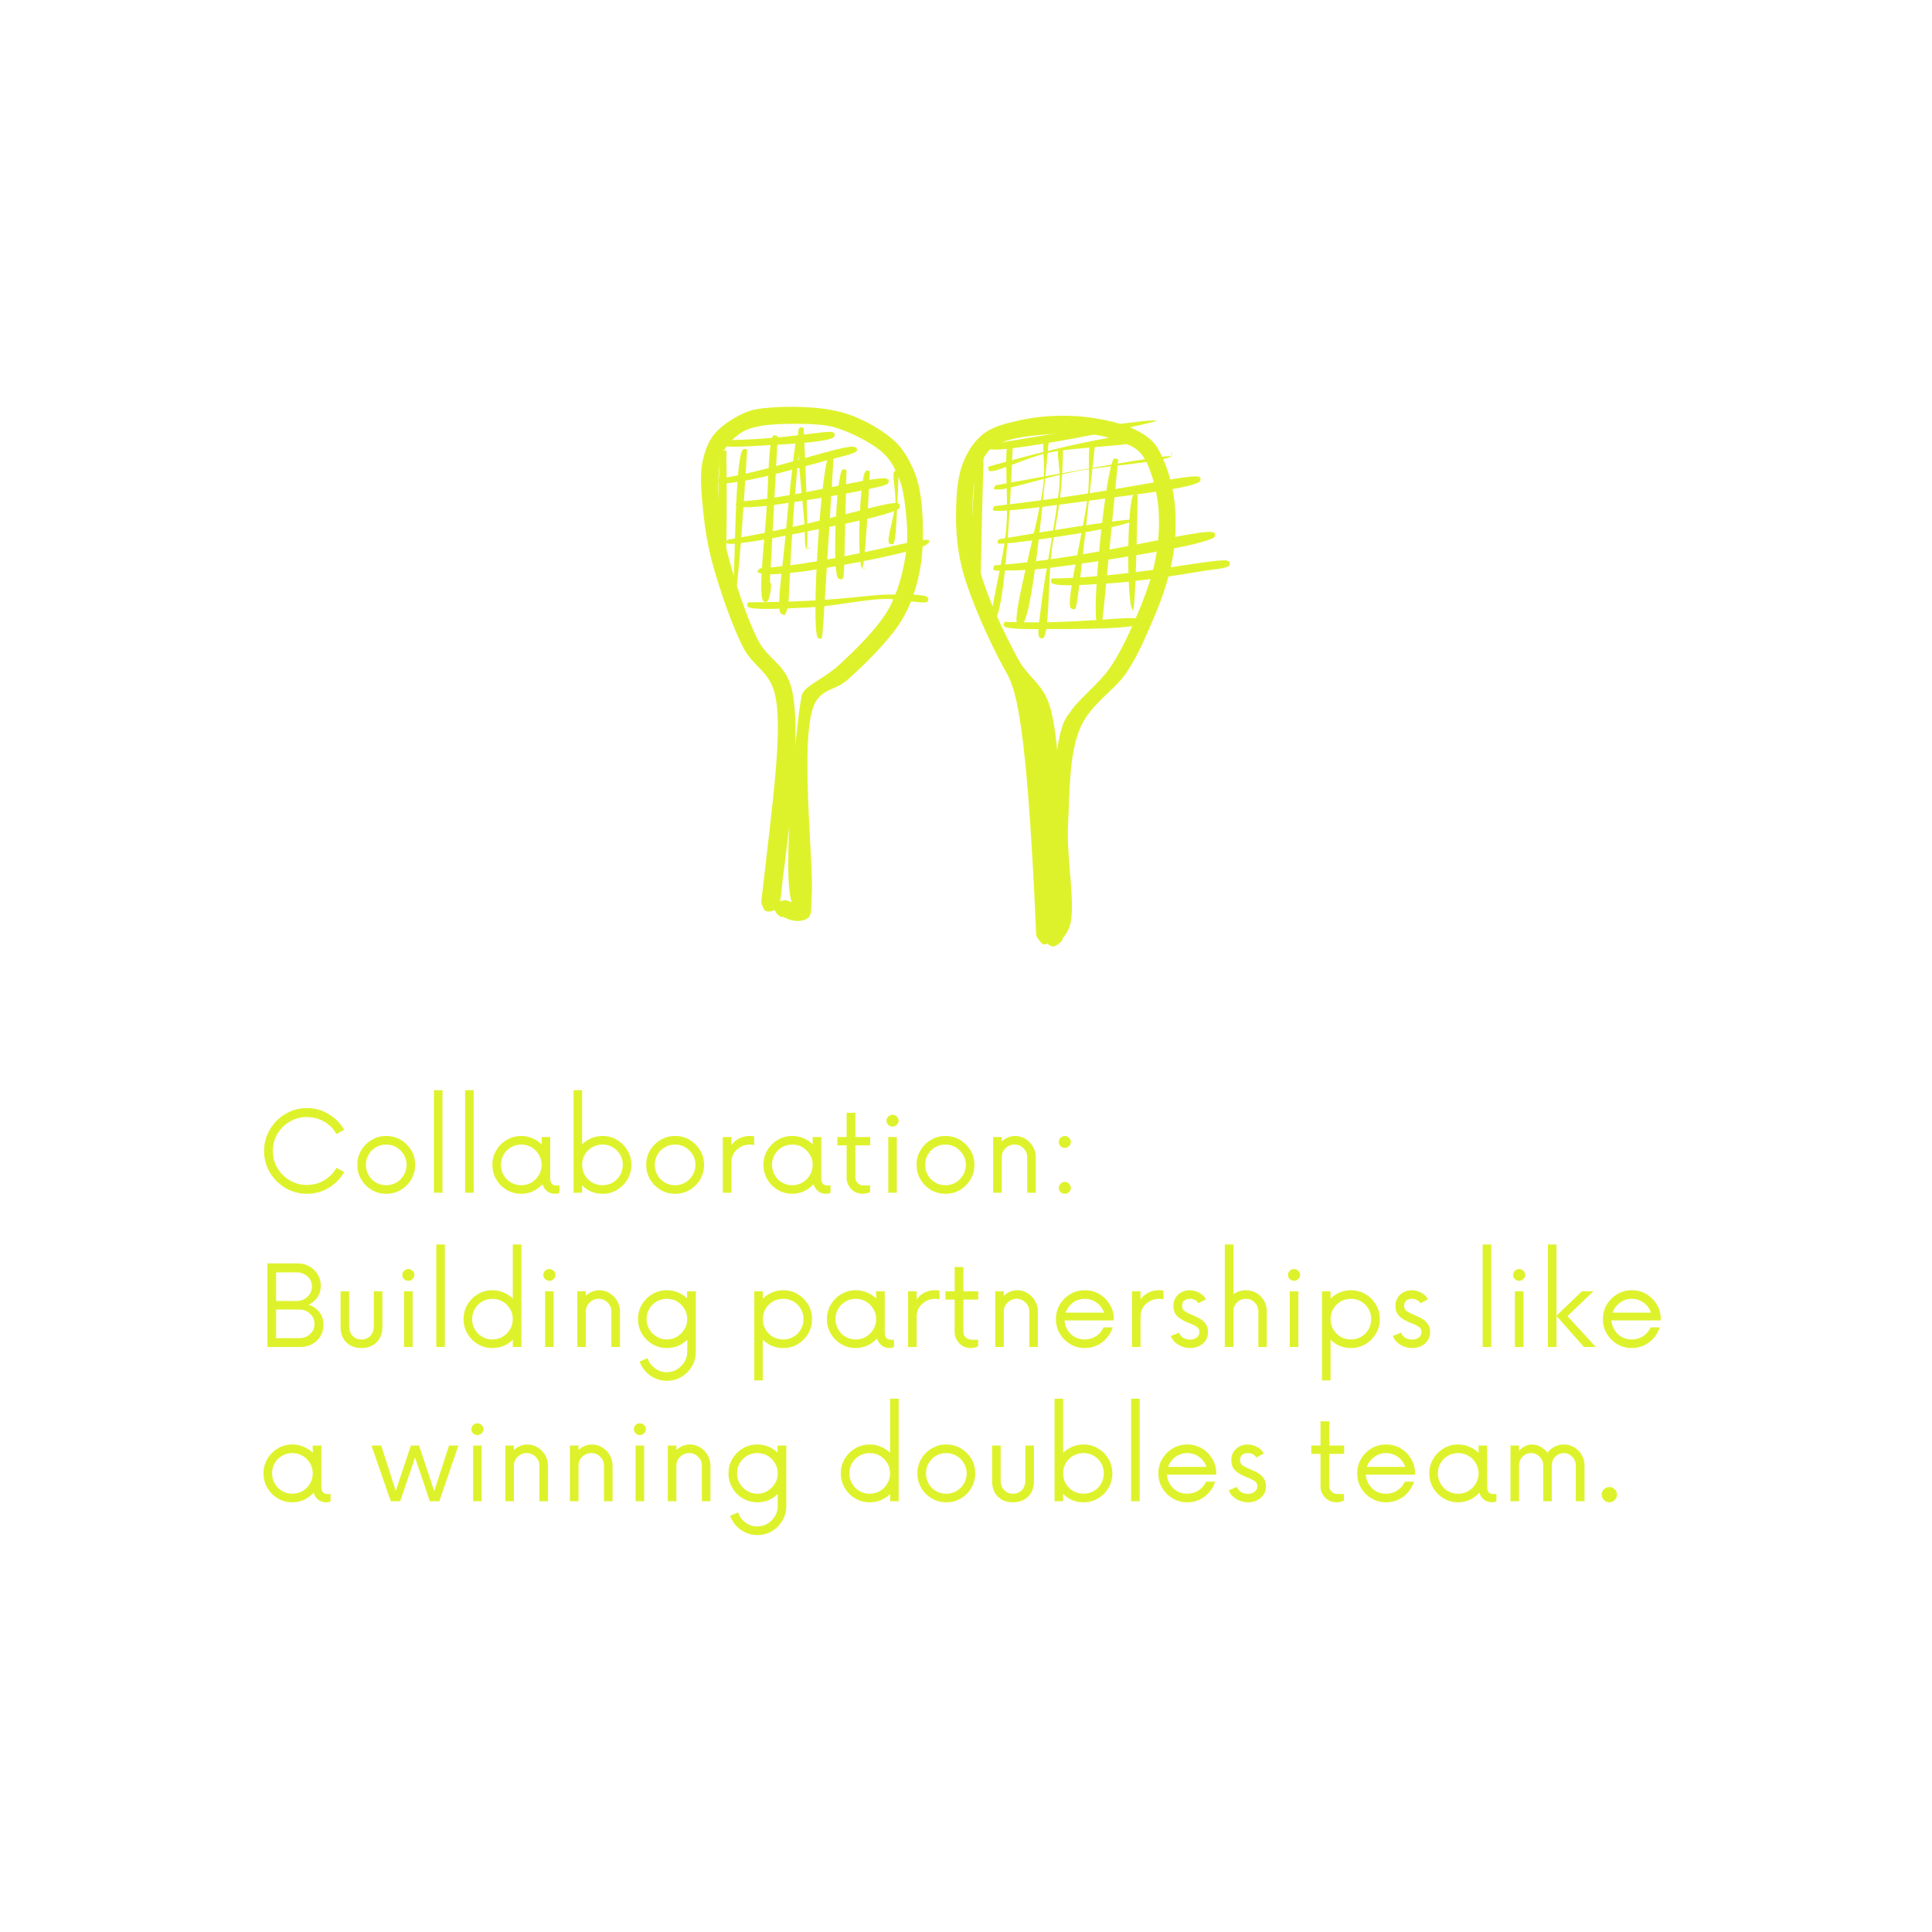 <svg xmlns="http://www.w3.org/2000/svg" xmlns:xlink="http://www.w3.org/1999/xlink" width="300" zoomAndPan="magnify" viewBox="0 0 224.88 225" height="300" preserveAspectRatio="xMidYMid meet" version="1.0"><defs><g/><clipPath id="f2fab0602b"><path d="M 81.578 47.316 L 107.43 47.316 L 107.43 107.293 L 81.578 107.293 Z M 81.578 47.316 " clip-rule="nonzero"/></clipPath><clipPath id="8bc7e52629"><path d="M 88.586 105.094 C 89.922 93.281 91.258 84.332 90.07 80.426 C 89.379 78.152 87.648 77.559 86.562 75.535 C 85.129 72.812 83.645 68.316 82.852 65.398 C 82.309 63.273 82.062 61.691 81.863 59.812 C 81.668 57.887 81.418 55.66 81.715 53.98 C 81.965 52.742 82.309 51.656 83 50.715 C 83.793 49.68 85.273 48.691 86.512 48.145 C 87.551 47.652 88.539 47.555 89.824 47.453 C 91.75 47.305 94.766 47.355 96.793 47.75 C 98.426 48.047 99.762 48.59 101.094 49.281 C 102.379 49.977 103.715 50.863 104.605 51.855 C 105.348 52.695 105.84 53.633 106.285 54.621 C 106.73 55.609 106.977 56.551 107.176 57.887 C 107.473 60.012 107.57 63.57 107.125 66.09 C 106.73 68.363 106.086 70.344 104.902 72.32 C 103.418 74.691 100.5 77.512 98.621 79.191 C 97.289 80.379 95.754 80.18 94.867 81.859 C 92.938 85.52 94.766 100.695 94.469 104.402 C 94.371 105.641 94.52 106.383 94.125 106.824 C 93.73 107.223 92.988 107.32 92.395 107.223 C 91.652 107.121 90.316 106.43 90.168 105.984 C 90.02 105.688 90.219 105.242 90.465 105.094 C 90.715 104.898 91.355 104.801 91.652 104.949 C 91.898 105.094 92.098 105.492 92.098 105.738 C 92.148 106.035 91.949 106.43 91.703 106.578 C 91.504 106.777 91.059 106.875 90.812 106.727 C 90.516 106.629 90.07 106.035 90.121 105.738 C 90.168 105.391 90.762 104.898 91.258 104.848 C 91.898 104.75 93.828 105.984 93.828 105.984 C 93.828 106.035 92.691 105.984 92.297 105.391 C 90.812 103.168 92.691 84.035 93.234 81.418 C 93.332 80.871 93.332 80.824 93.582 80.477 C 94.172 79.688 96.25 78.746 97.633 77.461 C 99.465 75.781 102.082 73.258 103.418 70.938 C 104.555 68.91 105.148 66.488 105.445 64.359 C 105.742 62.48 105.543 60.457 105.348 58.875 C 105.199 57.688 105.051 56.746 104.652 55.758 C 104.211 54.723 103.812 53.73 102.922 52.891 C 101.738 51.707 99.266 50.469 97.633 49.926 C 96.398 49.48 95.508 49.48 94.223 49.383 C 92.543 49.332 89.871 49.332 88.391 49.629 C 87.449 49.828 86.758 50.023 86.066 50.52 C 85.324 51.062 84.484 51.855 84.09 52.793 C 83.594 53.98 83.594 55.562 83.594 57.145 C 83.645 59.219 83.988 61.594 84.582 64.113 C 85.375 67.277 86.809 71.777 88.242 74.594 C 89.379 76.77 91.305 77.312 92.047 79.883 C 93.48 84.629 91.652 98.074 91.109 102.277 C 90.91 103.957 90.91 105.293 90.367 105.836 C 90.07 106.133 89.379 106.234 89.082 106.086 C 88.836 105.938 88.586 105.094 88.586 105.094 " clip-rule="nonzero"/></clipPath><clipPath id="13e7d38d8f"><path d="M 111.262 48.309 L 136.855 48.309 L 136.855 110.332 L 111.262 110.332 Z M 111.262 48.309 " clip-rule="nonzero"/></clipPath><clipPath id="54ac79cdce"><path d="M 120.621 109 C 119.387 80.23 117.852 79.734 116.715 77.559 C 115.133 74.645 112.91 69.699 112.07 66.535 C 111.477 64.312 111.328 62.582 111.277 60.605 C 111.277 58.527 111.328 56.156 111.922 54.375 C 112.414 52.941 113.207 51.559 114.293 50.668 C 115.383 49.727 116.965 49.332 118.496 48.988 C 120.375 48.543 122.648 48.344 124.727 48.441 C 126.801 48.492 129.371 48.988 131.051 49.578 C 132.289 50.023 133.328 50.617 134.066 51.309 C 134.66 51.902 134.957 52.496 135.352 53.336 C 135.848 54.426 136.344 56.055 136.59 57.488 C 136.836 58.922 136.887 60.406 136.836 61.938 C 136.785 63.52 136.539 65.102 136.094 66.832 C 135.602 68.859 134.66 71.23 133.77 73.211 C 132.98 75.039 132.289 76.57 131.152 78.301 C 129.766 80.379 126.949 82.008 125.812 84.629 C 124.43 87.695 124.527 92.094 124.328 95.949 C 124.082 99.953 125.367 105.836 124.43 108.109 C 123.984 109.199 122.945 110.188 122.449 110.188 C 122.152 110.188 121.855 109.84 121.758 109.543 C 121.711 109.25 121.906 108.605 122.152 108.406 C 122.402 108.258 122.848 108.211 123.094 108.309 C 123.34 108.457 123.734 109.051 123.688 109.348 C 123.637 109.691 122.895 110.238 122.551 110.238 C 122.254 110.188 121.711 109.645 121.711 109.348 C 121.711 109 122.449 108.902 122.648 108.258 C 123.34 106.379 122.203 99.707 122.402 95.652 C 122.551 91.945 122.895 87.102 123.539 84.977 C 123.836 83.938 124.031 83.641 124.625 82.852 C 125.566 81.414 127.988 79.586 129.32 77.609 C 130.707 75.535 131.844 72.863 132.781 70.641 C 133.523 68.711 134.168 67.031 134.512 65.055 C 134.91 62.977 135.059 60.457 134.762 58.379 C 134.465 56.402 133.82 54.027 132.832 52.844 C 132.09 51.953 131.004 51.656 129.965 51.309 C 128.879 50.863 127.789 50.617 126.355 50.52 C 124.18 50.371 120.176 50.617 118.148 51.062 C 116.914 51.359 115.977 51.707 115.281 52.297 C 114.688 52.844 114.395 53.535 114.047 54.277 C 113.652 55.215 113.355 56.203 113.254 57.59 C 113.105 59.664 113.207 62.926 113.898 65.793 C 114.738 69.254 116.863 73.754 118.496 76.719 C 119.684 78.945 121.363 79.539 122.203 82.258 C 123.883 87.695 123.883 106.184 122.598 109 C 122.352 109.691 121.855 110.039 121.512 109.988 C 121.215 109.988 120.621 109 120.621 109 " clip-rule="nonzero"/></clipPath><clipPath id="b4ffbd7e55"><path d="M 113.074 53.043 L 114.5 53.043 L 114.5 68.316 L 113.074 68.316 Z M 113.074 53.043 " clip-rule="nonzero"/></clipPath><clipPath id="822c68d665"><path d="M 114.492 53.09 C 114.098 66.734 114.246 68.02 113.949 68.266 C 113.801 68.363 113.453 68.215 113.453 68.215 C 113.453 68.215 113.949 68.266 113.949 68.215 C 113.949 68.215 113.602 68.316 113.453 68.168 C 112.711 67.328 113.207 54.027 113.996 53.141 C 114.145 52.992 114.492 53.09 114.492 53.09 " clip-rule="nonzero"/></clipPath><clipPath id="e3846e69a7"><path d="M 115.312 51.535 L 117.922 51.535 L 117.922 73.102 L 115.312 73.102 Z M 115.312 51.535 " clip-rule="nonzero"/></clipPath><clipPath id="b1e3028bf2"><path d="M 117.902 51.605 C 117.359 64.953 116.715 69.551 116.172 71.379 C 115.977 72.172 115.332 72.766 115.43 72.961 C 115.531 73.109 115.926 73.062 115.926 73.062 C 115.926 73.062 115.578 73.16 115.43 73.012 C 114.887 72.27 116.816 65.348 117.113 61.691 C 117.457 58.23 116.766 52.199 117.41 51.605 C 117.555 51.457 117.902 51.605 117.902 51.605 " clip-rule="nonzero"/></clipPath><clipPath id="e76347844b"><path d="M 118.305 50.98 L 122.105 50.98 L 122.105 72.773 L 118.305 72.773 Z M 118.305 50.98 " clip-rule="nonzero"/></clipPath><clipPath id="0bea2672d8"><path d="M 122.105 51.113 C 120.969 63.371 119.93 72.074 118.988 72.715 C 118.793 72.863 118.398 72.668 118.398 72.668 C 118.398 72.668 118.891 72.715 118.891 72.668 C 118.891 72.668 118.547 72.766 118.398 72.617 C 117.754 71.676 121.066 60.258 121.461 56.305 C 121.711 54.078 121.164 51.41 121.609 51.012 C 121.711 50.914 122.105 51.113 122.105 51.113 " clip-rule="nonzero"/></clipPath><clipPath id="4c03ef5884"><path d="M 120.852 52.289 L 123.758 52.289 L 123.758 74.355 L 120.852 74.355 Z M 120.852 52.289 " clip-rule="nonzero"/></clipPath><clipPath id="741de5214b"><path d="M 123.734 52.348 C 123.688 58.281 122.797 61.148 122.449 63.914 C 122.004 67.129 122.152 73.656 121.461 74.297 C 121.363 74.395 121.016 74.297 121.016 74.297 C 121.016 74.297 121.512 74.246 121.512 74.246 C 121.512 74.246 121.117 74.348 121.016 74.246 C 120.672 73.902 121.016 72.074 121.215 70.391 C 121.562 67.18 123.145 59.367 123.34 56.156 C 123.438 54.473 122.945 52.742 123.242 52.398 C 123.391 52.25 123.734 52.348 123.734 52.348 " clip-rule="nonzero"/></clipPath><clipPath id="ba76bbc86a"><path d="M 124.516 51.426 L 127.5 51.426 L 127.5 70.984 L 124.516 70.984 Z M 124.516 51.426 " clip-rule="nonzero"/></clipPath><clipPath id="670b4c1a0b"><path d="M 127.492 51.559 C 125.465 70.094 125.367 70.789 125.121 70.938 C 124.973 71.035 124.625 70.836 124.625 70.789 C 124.625 70.789 125.121 70.836 125.121 70.836 C 125.121 70.836 124.773 70.938 124.625 70.789 C 124.031 70.047 126.305 61.047 126.652 57.488 C 126.898 55.117 126.555 51.855 127 51.457 C 127.148 51.359 127.492 51.559 127.492 51.559 " clip-rule="nonzero"/></clipPath><clipPath id="9cf8a61475"><path d="M 127.52 53.391 L 130.18 53.391 L 130.18 72.645 L 127.52 72.645 Z M 127.52 53.391 " clip-rule="nonzero"/></clipPath><clipPath id="b5cf8d6455"><path d="M 130.164 53.484 C 128.234 73.457 128.332 72.715 128.184 72.617 C 128.086 72.52 127.738 72.668 127.738 72.617 C 127.691 72.617 128.184 72.469 128.184 72.469 C 128.184 72.469 127.84 72.668 127.738 72.566 C 126.949 71.926 128.73 54.227 129.668 53.438 C 129.816 53.336 130.164 53.484 130.164 53.484 " clip-rule="nonzero"/></clipPath><clipPath id="8d13be2e74"><path d="M 131.32 57.562 L 132.453 57.562 L 132.453 71.07 L 131.32 71.07 Z M 131.32 57.562 " clip-rule="nonzero"/></clipPath><clipPath id="76d675526d"><path d="M 132.438 57.637 C 132.188 71.184 131.941 71.184 131.844 71.035 C 131.102 70.242 131.199 58.328 131.941 57.637 C 132.09 57.488 132.438 57.637 132.438 57.637 " clip-rule="nonzero"/></clipPath><clipPath id="4b5669ec2b"><path d="M 115.039 48.957 L 134.629 48.957 L 134.629 52.391 L 115.039 52.391 Z M 115.039 48.957 " clip-rule="nonzero"/></clipPath><clipPath id="07efd316b8"><path d="M 115.086 51.773 C 131.301 49.004 134.613 48.855 134.613 49.004 C 134.613 49.25 116.176 53.008 115.137 52.266 C 114.988 52.168 115.086 51.773 115.086 51.773 " clip-rule="nonzero"/></clipPath><clipPath id="d8e4bf33d2"><path d="M 115.66 52.594 L 136.449 52.594 L 136.449 57.031 L 115.66 57.031 Z M 115.66 52.594 " clip-rule="nonzero"/></clipPath><clipPath id="261d4bdbcd"><path d="M 115.879 56.52 C 136.445 52.711 136.395 53.109 136.395 53.109 C 136.395 53.109 136.297 52.613 136.297 52.613 C 136.297 52.613 136.492 52.91 136.395 53.059 C 135.949 53.801 128.781 54.195 125.27 54.887 C 122.105 55.48 117.656 56.914 116.371 57.012 C 116.027 57.012 115.781 57.012 115.68 56.914 C 115.633 56.863 115.879 56.52 115.879 56.52 " clip-rule="nonzero"/></clipPath><clipPath id="4fedbdd589"><path d="M 115.551 55.457 L 139.773 55.457 L 139.773 59.504 L 115.551 59.504 Z M 115.551 55.457 " clip-rule="nonzero"/></clipPath><clipPath id="f45cbe95f8"><path d="M 115.73 58.941 C 130.957 57.211 138.914 54.984 139.656 55.578 C 139.805 55.68 139.707 56.023 139.707 56.023 C 139.707 56.023 139.605 55.578 139.656 55.578 C 139.656 55.578 139.855 55.875 139.707 56.023 C 139.164 56.863 130.957 57.703 126.902 58.297 C 123.293 58.793 118.398 59.434 116.719 59.484 C 116.125 59.484 115.68 59.535 115.582 59.387 C 115.484 59.285 115.73 58.941 115.73 58.941 " clip-rule="nonzero"/></clipPath><clipPath id="b21474a8da"><path d="M 116.078 60.008 L 132.09 60.008 L 132.09 63.332 L 116.078 63.332 Z M 116.078 60.008 " clip-rule="nonzero"/></clipPath><clipPath id="9964385bc1"><path d="M 116.273 62.797 C 132.094 60.129 132.043 60.523 132.043 60.523 C 131.996 60.523 131.895 60.027 131.895 60.027 C 131.895 60.027 132.145 60.375 132.043 60.523 C 131.5 61.414 118.695 63.242 116.867 63.293 C 116.422 63.34 116.176 63.34 116.125 63.242 C 116.027 63.145 116.273 62.797 116.273 62.797 " clip-rule="nonzero"/></clipPath><clipPath id="ec6fd3daf5"><path d="M 115.59 61.93 L 141.488 61.93 L 141.488 66.496 L 115.59 66.496 Z M 115.59 61.93 " clip-rule="nonzero"/></clipPath><clipPath id="6ed5f329b9"><path d="M 115.727 65.844 C 127.195 65.055 140.395 61.297 141.336 62.039 C 141.484 62.137 141.383 62.531 141.383 62.531 C 141.383 62.531 141.336 62.039 141.336 62.039 C 141.336 62.039 141.531 62.336 141.434 62.48 C 140.742 63.52 126.898 65.547 122.551 66.09 C 120.227 66.387 118.496 66.438 117.262 66.438 C 116.566 66.438 115.828 66.535 115.629 66.34 C 115.578 66.238 115.727 65.844 115.727 65.844 " clip-rule="nonzero"/></clipPath><clipPath id="90e3be5f0f"><path d="M 122.324 65.246 L 143.152 65.246 L 143.152 68.176 L 122.324 68.176 Z M 122.324 65.246 " clip-rule="nonzero"/></clipPath><clipPath id="863bec51e5"><path d="M 122.402 67.375 C 132.438 67.227 142.176 64.758 143.016 65.348 C 143.164 65.496 143.066 65.844 143.066 65.844 C 143.066 65.844 143.066 65.348 143.066 65.348 C 143.066 65.348 143.215 65.695 143.113 65.844 C 142.816 66.238 141.234 66.289 139.801 66.535 C 137.184 66.98 131.844 67.82 128.629 67.969 C 126.258 68.117 122.797 68.363 122.402 67.871 C 122.254 67.773 122.402 67.375 122.402 67.375 " clip-rule="nonzero"/></clipPath><clipPath id="48851ce936"><path d="M 83.621 52.445 L 84.844 52.445 L 84.844 66.238 L 83.621 66.238 Z M 83.621 52.445 " clip-rule="nonzero"/></clipPath><clipPath id="c94bd920a7"><path d="M 84.535 52.496 C 84.684 66.238 84.336 66.141 84.336 66.141 C 84.336 66.141 84.832 66.09 84.832 66.141 C 84.832 66.141 84.484 66.289 84.336 66.191 C 83.594 65.547 83.348 53.387 84.039 52.547 C 84.188 52.398 84.535 52.496 84.535 52.496 " clip-rule="nonzero"/></clipPath><clipPath id="28348c46c0"><path d="M 85.363 52.262 L 86.957 52.262 L 86.957 69.297 L 85.363 69.297 Z M 85.363 52.262 " clip-rule="nonzero"/></clipPath><clipPath id="b5e6f1d2fa"><path d="M 86.957 52.348 C 85.918 69.355 85.57 69.156 85.57 69.156 C 85.57 69.207 86.066 69.254 86.066 69.254 C 86.066 69.254 85.719 69.355 85.57 69.207 C 85.227 68.809 85.422 66.684 85.473 64.855 C 85.57 61.789 85.719 53.039 86.461 52.348 C 86.609 52.199 86.957 52.348 86.957 52.348 " clip-rule="nonzero"/></clipPath><clipPath id="9114256e1a"><path d="M 88.59 50.672 L 90.52 50.672 L 90.52 70.102 L 88.59 70.102 Z M 88.59 50.672 " clip-rule="nonzero"/></clipPath><clipPath id="c66583a7cb"><path d="M 90.516 50.816 C 89.527 68.957 89.574 69.898 89.281 70.047 C 89.18 70.145 88.934 70.094 88.836 69.996 C 88.637 69.699 88.984 67.922 89.23 67.773 C 89.379 67.723 89.676 67.922 89.676 67.922 C 89.676 67.922 89.23 67.82 89.23 67.82 C 89.23 67.773 89.625 67.773 89.676 67.871 C 89.871 68.117 89.574 69.797 89.328 69.996 C 89.18 70.094 88.934 70.145 88.836 69.996 C 88.191 69.305 89.031 62.48 89.23 59.121 C 89.43 56.156 89.43 51.211 90.02 50.715 C 90.168 50.617 90.516 50.816 90.516 50.816 " clip-rule="nonzero"/></clipPath><clipPath id="60047036c5"><path d="M 90.66 51.203 L 93.094 51.203 L 93.094 71.645 L 90.66 71.645 Z M 90.66 51.203 " clip-rule="nonzero"/></clipPath><clipPath id="6c1424f2bb"><path d="M 93.086 51.457 C 91.703 65.496 92 69.453 91.652 70.789 C 91.555 71.23 91.406 71.629 91.258 71.629 C 91.156 71.676 90.863 71.332 90.863 71.332 C 90.863 71.332 91.258 71.629 91.258 71.629 C 91.258 71.629 90.863 71.48 90.863 71.43 C 90.863 71.379 91.355 71.43 91.355 71.43 C 91.355 71.43 90.961 71.578 90.863 71.43 C 90.316 70.887 91.156 65.598 91.406 62.48 C 91.703 59.121 92.297 53.438 92.543 51.953 C 92.59 51.559 92.59 51.262 92.691 51.211 C 92.789 51.16 93.086 51.457 93.086 51.457 " clip-rule="nonzero"/></clipPath><clipPath id="5814bf6c7c"><path d="M 92.84 49.77 L 94.387 49.77 L 94.387 63.941 L 92.84 63.941 Z M 92.84 49.77 " clip-rule="nonzero"/></clipPath><clipPath id="7846381d80"><path d="M 93.535 49.844 C 94.227 63.984 93.879 63.883 93.879 63.883 C 93.879 63.883 94.375 63.785 94.375 63.785 C 94.375 63.785 93.98 63.984 93.879 63.934 C 93.582 63.688 93.73 62.352 93.633 61.117 C 93.484 58.594 92.445 50.535 93.039 49.844 C 93.188 49.695 93.535 49.844 93.535 49.844 " clip-rule="nonzero"/></clipPath><clipPath id="2d12bdd924"><path d="M 94.887 52.82 L 97.047 52.82 L 97.047 74.398 L 94.887 74.398 Z M 94.887 52.82 " clip-rule="nonzero"/></clipPath><clipPath id="9cae3c0248"><path d="M 97.039 52.891 C 95.754 73.902 95.754 74.297 95.605 74.348 C 95.508 74.445 95.164 74.148 95.164 74.199 C 95.164 74.199 95.605 74.395 95.605 74.395 C 95.605 74.395 95.262 74.395 95.164 74.246 C 94.371 72.961 95.559 53.832 96.547 52.891 C 96.695 52.742 97.039 52.891 97.039 52.891 " clip-rule="nonzero"/></clipPath><clipPath id="54b2cdc3dd"><path d="M 97.195 54.656 L 98.543 54.656 L 98.543 67.469 L 97.195 67.469 Z M 97.195 54.656 " clip-rule="nonzero"/></clipPath><clipPath id="868d1975ee"><path d="M 98.523 54.723 C 98.227 65.992 98.328 67.227 98.031 67.426 C 97.883 67.523 97.535 67.375 97.535 67.328 C 97.535 67.328 98.031 67.375 98.031 67.375 C 98.031 67.375 97.684 67.477 97.535 67.328 C 96.844 66.586 97.336 55.414 98.031 54.723 C 98.18 54.574 98.523 54.723 98.523 54.723 " clip-rule="nonzero"/></clipPath><clipPath id="fcfa68734c"><path d="M 100 54.785 L 101.242 54.785 L 101.242 66.273 L 100 66.273 Z M 100 54.785 " clip-rule="nonzero"/></clipPath><clipPath id="5220e302ea"><path d="M 101.242 54.871 C 100.699 66.34 100.352 66.191 100.352 66.191 C 100.352 66.191 100.848 66.238 100.848 66.238 C 100.848 66.238 100.453 66.34 100.352 66.191 C 99.711 65.496 100.055 55.512 100.75 54.871 C 100.898 54.723 101.242 54.871 101.242 54.871 " clip-rule="nonzero"/></clipPath><clipPath id="a31dcec830"><path d="M 103.402 54.82 L 104.617 54.82 L 104.617 63.41 L 103.402 63.41 Z M 103.402 54.82 " clip-rule="nonzero"/></clipPath><clipPath id="5481f38f83"><path d="M 104.605 54.887 C 104.309 62.352 104.211 63.242 103.914 63.391 C 103.816 63.438 103.469 63.293 103.469 63.293 C 103.469 63.242 103.965 63.293 103.965 63.293 C 103.965 63.293 103.57 63.391 103.469 63.242 C 103.172 62.848 104.113 60.078 104.211 58.594 C 104.309 57.309 103.766 55.184 104.113 54.887 C 104.211 54.738 104.605 54.887 104.605 54.887 " clip-rule="nonzero"/></clipPath><clipPath id="4eec9c9b20"><path d="M 83.305 50.281 L 97.156 50.281 L 97.156 52.043 L 83.305 52.043 Z M 83.305 50.281 " clip-rule="nonzero"/></clipPath><clipPath id="0d02bb06ae"><path d="M 83.352 51.277 C 92.102 51.23 96.449 49.945 97.043 50.387 C 97.191 50.488 97.141 50.883 97.094 50.883 C 97.094 50.883 96.992 50.387 96.992 50.387 C 96.992 50.387 97.191 50.734 97.043 50.883 C 96.648 51.426 92.148 51.723 89.777 51.82 C 87.602 51.969 83.844 52.219 83.352 51.773 C 83.25 51.625 83.352 51.277 83.352 51.277 " clip-rule="nonzero"/></clipPath><clipPath id="372d06b320"><path d="M 83.531 52.004 L 99.781 52.004 L 99.781 56.336 L 83.531 56.336 Z M 83.531 52.004 " clip-rule="nonzero"/></clipPath><clipPath id="b76068475e"><path d="M 83.648 55.727 C 88.789 55.133 98.723 51.527 99.516 52.07 C 99.664 52.168 99.566 52.562 99.566 52.562 C 99.566 52.562 99.566 52.07 99.566 52.07 C 99.613 52.07 99.812 52.316 99.762 52.465 C 99.516 52.91 97.242 53.305 95.559 53.801 C 93.039 54.492 88.293 55.777 86.117 56.074 C 85.031 56.223 83.793 56.469 83.598 56.223 C 83.5 56.121 83.648 55.727 83.648 55.727 " clip-rule="nonzero"/></clipPath><clipPath id="d7758a9f33"><path d="M 85.605 55.672 L 103.488 55.672 L 103.488 59.109 L 85.605 59.109 Z M 85.605 55.672 " clip-rule="nonzero"/></clipPath><clipPath id="1c98d2b715"><path d="M 85.922 58.398 C 92 58.148 102.434 55.184 103.273 55.777 C 103.422 55.875 103.32 56.27 103.371 56.27 C 103.371 56.27 103.371 55.777 103.371 55.777 C 103.422 55.777 103.52 56.074 103.422 56.223 C 103.172 56.566 101.988 56.766 100.801 57.012 C 98.281 57.605 91.555 58.645 88.984 58.941 C 87.801 59.039 86.957 59.137 86.316 59.039 C 86.02 58.992 85.672 58.891 85.625 58.742 C 85.574 58.645 85.922 58.398 85.922 58.398 " clip-rule="nonzero"/></clipPath><clipPath id="a65bce7568"><path d="M 84.469 58.559 L 104.746 58.559 L 104.746 63.359 L 84.469 63.359 Z M 84.469 58.559 " clip-rule="nonzero"/></clipPath><clipPath id="9912873694"><path d="M 84.684 62.848 C 95.957 60.969 103.816 58.102 104.605 58.645 C 104.754 58.742 104.656 59.137 104.656 59.137 C 104.656 59.137 104.656 58.645 104.656 58.645 C 104.656 58.645 104.805 58.941 104.707 59.137 C 104.113 59.98 96.004 61.461 92.398 62.203 C 89.676 62.746 86.168 63.34 85.082 63.34 C 84.785 63.34 84.535 63.293 84.488 63.191 C 84.438 63.145 84.684 62.848 84.684 62.848 " clip-rule="nonzero"/></clipPath><clipPath id="06b37e3883"><path d="M 88.125 62.809 L 108.176 62.809 L 108.176 66.914 L 88.125 66.914 Z M 88.125 62.809 " clip-rule="nonzero"/></clipPath><clipPath id="b9d748bd31"><path d="M 88.438 66.191 C 97.535 65.547 107.621 62.383 108.113 62.926 C 108.215 62.977 108.066 63.324 108.016 63.324 C 108.016 63.324 108.066 62.828 108.066 62.828 C 108.016 62.828 108.113 63.176 107.965 63.324 C 107.176 64.211 97.484 65.992 93.926 66.488 C 91.801 66.781 89.723 66.98 88.836 66.832 C 88.488 66.781 88.191 66.684 88.141 66.586 C 88.141 66.488 88.438 66.191 88.438 66.191 " clip-rule="nonzero"/></clipPath><clipPath id="b6d32d685e"><path d="M 86.961 69.211 L 108.055 69.211 L 108.055 70.93 L 86.961 70.93 Z M 86.961 69.211 " clip-rule="nonzero"/></clipPath><clipPath id="ade10e49c8"><path d="M 87.055 70.145 C 97.039 70.094 100.352 69.355 102.875 69.254 C 104.801 69.207 107.52 69.156 107.965 69.551 C 108.113 69.699 108.016 70.047 108.016 70.047 C 108.016 70.047 107.965 69.551 107.965 69.551 C 107.918 69.551 108.066 69.945 107.965 70.047 C 107.57 70.441 104.801 69.699 102.875 69.75 C 100.402 69.848 97.039 70.59 94.273 70.738 C 91.75 70.836 87.5 71.133 87.004 70.641 C 86.906 70.492 87.055 70.145 87.055 70.145 " clip-rule="nonzero"/></clipPath><clipPath id="9d414c2495"><path d="M 116.816 71.977 L 132.789 71.977 L 132.789 73.289 L 116.816 73.289 Z M 116.816 71.977 " clip-rule="nonzero"/></clipPath><clipPath id="62212f52d3"><path d="M 116.914 72.418 C 125.516 72.766 132.043 71.578 132.684 72.121 C 132.781 72.27 132.684 72.617 132.684 72.617 C 132.684 72.617 132.734 72.121 132.734 72.121 C 132.734 72.121 132.832 72.469 132.734 72.617 C 132.09 73.258 125.516 73.258 122.648 73.258 C 120.473 73.258 117.262 73.359 116.863 72.914 C 116.766 72.766 116.914 72.418 116.914 72.418 " clip-rule="nonzero"/></clipPath><clipPath id="bec55e8046"><path d="M 115 50.652 L 132.738 50.652 L 132.738 54.906 L 115 54.906 Z M 115 50.652 " clip-rule="nonzero"/></clipPath><clipPath id="04bf340f05"><path d="M 115.039 54.344 C 125.074 51.527 131.797 50.289 132.586 50.785 C 132.734 50.883 132.734 51.277 132.734 51.277 C 132.734 51.277 132.586 50.785 132.539 50.785 C 132.539 50.785 132.785 51.129 132.688 51.277 C 132.191 51.969 125.223 52.02 122.105 52.711 C 119.488 53.254 115.73 55.184 115.137 54.836 C 114.988 54.738 115.039 54.344 115.039 54.344 " clip-rule="nonzero"/></clipPath></defs><g clip-path="url(#f2fab0602b)"><g clip-path="url(#8bc7e52629)"><path fill="#def22c" d="M 79.738 45.477 L 109.152 45.477 L 109.152 109.246 L 79.738 109.246 Z M 79.738 45.477 " fill-opacity="1" fill-rule="nonzero"/></g></g><g clip-path="url(#13e7d38d8f)"><g clip-path="url(#54ac79cdce)"><path fill="#def22c" d="M 109.301 46.465 L 138.812 46.465 L 138.812 112.293 L 109.301 112.293 Z M 109.301 46.465 " fill-opacity="1" fill-rule="nonzero"/></g></g><g clip-path="url(#b4ffbd7e55)"><g clip-path="url(#822c68d665)"><path fill="#def22c" d="M 111.477 51.113 L 116.469 51.113 L 116.469 70.246 L 111.477 70.246 Z M 111.477 51.113 " fill-opacity="1" fill-rule="nonzero"/></g></g><g clip-path="url(#e3846e69a7)"><g clip-path="url(#b1e3028bf2)"><path fill="#def22c" d="M 113.453 49.629 L 119.879 49.629 L 119.879 75.035 L 113.453 75.035 Z M 113.453 49.629 " fill-opacity="1" fill-rule="nonzero"/></g></g><g clip-path="url(#e76347844b)"><g clip-path="url(#0bea2672d8)"><path fill="#def22c" d="M 116.418 49.035 L 124.082 49.035 L 124.082 74.688 L 116.418 74.688 Z M 116.418 49.035 " fill-opacity="1" fill-rule="nonzero"/></g></g><g clip-path="url(#4c03ef5884)"><g clip-path="url(#741de5214b)"><path fill="#def22c" d="M 119.039 50.371 L 125.863 50.371 L 125.863 76.273 L 119.039 76.273 Z M 119.039 50.371 " fill-opacity="1" fill-rule="nonzero"/></g></g><g clip-path="url(#ba76bbc86a)"><g clip-path="url(#670b4c1a0b)"><path fill="#def22c" d="M 122.648 49.48 L 129.469 49.48 L 129.469 72.906 L 122.648 72.906 Z M 122.648 49.48 " fill-opacity="1" fill-rule="nonzero"/></g></g><g clip-path="url(#9cf8a61475)"><g clip-path="url(#b5cf8d6455)"><path fill="#def22c" d="M 125.762 51.457 L 132.188 51.457 L 132.188 75.434 L 125.762 75.434 Z M 125.762 51.457 " fill-opacity="1" fill-rule="nonzero"/></g></g><g clip-path="url(#8d13be2e74)"><g clip-path="url(#76d675526d)"><path fill="#def22c" d="M 129.867 55.66 L 134.465 55.66 L 134.465 73.062 L 129.867 73.062 Z M 129.867 55.66 " fill-opacity="1" fill-rule="nonzero"/></g></g><g clip-path="url(#4b5669ec2b)"><g clip-path="url(#07efd316b8)"><path fill="#def22c" d="M 113.109 47.027 L 136.645 47.027 L 136.645 54.293 L 113.109 54.293 Z M 113.109 47.027 " fill-opacity="1" fill-rule="nonzero"/></g></g><g clip-path="url(#d8e4bf33d2)"><g clip-path="url(#261d4bdbcd)"><path fill="#def22c" d="M 113.703 50.637 L 138.406 50.637 L 138.406 58.992 L 113.703 58.992 Z M 113.703 50.637 " fill-opacity="1" fill-rule="nonzero"/></g></g><g clip-path="url(#4fedbdd589)"><g clip-path="url(#f45cbe95f8)"><path fill="#def22c" d="M 113.605 53.602 L 141.723 53.602 L 141.723 61.512 L 113.605 61.512 Z M 113.605 53.602 " fill-opacity="1" fill-rule="nonzero"/></g></g><g clip-path="url(#b21474a8da)"><g clip-path="url(#9964385bc1)"><path fill="#def22c" d="M 114.148 58.051 L 134.074 58.051 L 134.074 65.316 L 114.148 65.316 Z M 114.148 58.051 " fill-opacity="1" fill-rule="nonzero"/></g></g><g clip-path="url(#ec6fd3daf5)"><g clip-path="url(#6ed5f329b9)"><path fill="#def22c" d="M 113.652 60.059 L 143.426 60.059 L 143.426 68.465 L 113.652 68.465 Z M 113.652 60.059 " fill-opacity="1" fill-rule="nonzero"/></g></g><g clip-path="url(#90e3be5f0f)"><g clip-path="url(#863bec51e5)"><path fill="#def22c" d="M 120.422 63.371 L 145.133 63.371 L 145.133 69.945 L 120.422 69.945 Z M 120.422 63.371 " fill-opacity="1" fill-rule="nonzero"/></g></g><g clip-path="url(#48851ce936)"><g clip-path="url(#c94bd920a7)"><path fill="#def22c" d="M 82.062 50.52 L 86.809 50.52 L 86.809 68.168 L 82.062 68.168 Z M 82.062 50.52 " fill-opacity="1" fill-rule="nonzero"/></g></g><g clip-path="url(#28348c46c0)"><g clip-path="url(#b5e6f1d2fa)"><path fill="#def22c" d="M 83.496 50.371 L 88.934 50.371 L 88.934 71.273 L 83.496 71.273 Z M 83.496 50.371 " fill-opacity="1" fill-rule="nonzero"/></g></g><g clip-path="url(#9114256e1a)"><g clip-path="url(#c66583a7cb)"><path fill="#def22c" d="M 86.855 48.738 L 92.543 48.738 L 92.543 72.012 L 86.855 72.012 Z M 86.855 48.738 " fill-opacity="1" fill-rule="nonzero"/></g></g><g clip-path="url(#60047036c5)"><g clip-path="url(#6c1424f2bb)"><path fill="#def22c" d="M 88.883 49.234 L 95.113 49.234 L 95.113 73.613 L 88.883 73.613 Z M 88.883 49.234 " fill-opacity="1" fill-rule="nonzero"/></g></g><g clip-path="url(#5814bf6c7c)"><g clip-path="url(#7846381d80)"><path fill="#def22c" d="M 91.062 47.867 L 96.352 47.867 L 96.352 65.906 L 91.062 65.906 Z M 91.062 47.867 " fill-opacity="1" fill-rule="nonzero"/></g></g><g clip-path="url(#2d12bdd924)"><g clip-path="url(#9cae3c0248)"><path fill="#def22c" d="M 93.184 50.914 L 99.066 50.914 L 99.066 76.375 L 93.184 76.375 Z M 93.184 50.914 " fill-opacity="1" fill-rule="nonzero"/></g></g><g clip-path="url(#54b2cdc3dd)"><g clip-path="url(#868d1975ee)"><path fill="#def22c" d="M 95.559 52.742 L 100.551 52.742 L 100.551 69.457 L 95.559 69.457 Z M 95.559 52.742 " fill-opacity="1" fill-rule="nonzero"/></g></g><g clip-path="url(#fcfa68734c)"><g clip-path="url(#5220e302ea)"><path fill="#def22c" d="M 98.375 52.891 L 103.27 52.891 L 103.27 68.223 L 98.375 68.223 Z M 98.375 52.891 " fill-opacity="1" fill-rule="nonzero"/></g></g><g clip-path="url(#a31dcec830)"><g clip-path="url(#5481f38f83)"><path fill="#def22c" d="M 101.492 52.91 L 106.586 52.91 L 106.586 65.422 L 101.492 65.422 Z M 101.492 52.91 " fill-opacity="1" fill-rule="nonzero"/></g></g><g clip-path="url(#4eec9c9b20)"><g clip-path="url(#0d02bb06ae)"><path fill="#def22c" d="M 81.371 48.41 L 99.109 48.41 L 99.109 53.848 L 81.371 53.848 Z M 81.371 48.41 " fill-opacity="1" fill-rule="nonzero"/></g></g><g clip-path="url(#372d06b320)"><g clip-path="url(#b76068475e)"><path fill="#def22c" d="M 81.621 50.094 L 101.789 50.094 L 101.789 58.25 L 81.621 58.25 Z M 81.621 50.094 " fill-opacity="1" fill-rule="nonzero"/></g></g><g clip-path="url(#d7758a9f33)"><g clip-path="url(#1c98d2b715)"><path fill="#def22c" d="M 83.648 53.801 L 105.449 53.801 L 105.449 61.066 L 83.648 61.066 Z M 83.648 53.801 " fill-opacity="1" fill-rule="nonzero"/></g></g><g clip-path="url(#a65bce7568)"><g clip-path="url(#9912873694)"><path fill="#def22c" d="M 82.508 56.668 L 106.672 56.668 L 106.672 65.316 L 82.508 65.316 Z M 82.508 56.668 " fill-opacity="1" fill-rule="nonzero"/></g></g><g clip-path="url(#06b37e3883)"><g clip-path="url(#b9d748bd31)"><path fill="#def22c" d="M 86.164 60.852 L 110.105 60.852 L 110.105 68.809 L 86.164 68.809 Z M 86.164 60.852 " fill-opacity="1" fill-rule="nonzero"/></g></g><g clip-path="url(#b6d32d685e)"><g clip-path="url(#ade10e49c8)"><path fill="#def22c" d="M 85.027 67.277 L 109.988 67.277 L 109.988 72.715 L 85.027 72.715 Z M 85.027 67.277 " fill-opacity="1" fill-rule="nonzero"/></g></g><g clip-path="url(#9d414c2495)"><g clip-path="url(#62212f52d3)"><path fill="#def22c" d="M 114.887 70.145 L 134.719 70.145 L 134.719 75.238 L 114.887 75.238 Z M 114.887 70.145 " fill-opacity="1" fill-rule="nonzero"/></g></g><g clip-path="url(#bec55e8046)"><g clip-path="url(#04bf340f05)"><path fill="#def22c" d="M 113.062 48.805 L 134.707 48.805 L 134.707 56.816 L 113.062 56.816 Z M 113.062 48.805 " fill-opacity="1" fill-rule="nonzero"/></g></g><g fill="#def22c" fill-opacity="1"><g transform="translate(29.893, 138.904)"><g><path d="M 5.781 0.125 C 5.094 0.125 4.445 -0.004 3.844 -0.266 C 3.25 -0.523 2.723 -0.883 2.266 -1.344 C 1.805 -1.801 1.445 -2.328 1.188 -2.922 C 0.926 -3.523 0.797 -4.172 0.797 -4.859 C 0.797 -5.555 0.926 -6.203 1.188 -6.797 C 1.445 -7.398 1.805 -7.93 2.266 -8.391 C 2.723 -8.848 3.25 -9.207 3.844 -9.469 C 4.445 -9.727 5.094 -9.859 5.781 -9.859 C 6.719 -9.859 7.566 -9.625 8.328 -9.156 C 9.098 -8.695 9.695 -8.086 10.125 -7.328 L 9.234 -6.828 C 8.898 -7.43 8.426 -7.91 7.812 -8.266 C 7.207 -8.629 6.531 -8.812 5.781 -8.812 C 5.062 -8.812 4.398 -8.633 3.797 -8.281 C 3.203 -7.938 2.723 -7.461 2.359 -6.859 C 2.004 -6.266 1.828 -5.598 1.828 -4.859 C 1.828 -4.129 2.004 -3.461 2.359 -2.859 C 2.723 -2.266 3.203 -1.789 3.797 -1.438 C 4.398 -1.082 5.062 -0.906 5.781 -0.906 C 6.531 -0.906 7.207 -1.086 7.812 -1.453 C 8.426 -1.828 8.898 -2.312 9.234 -2.906 L 10.125 -2.406 C 9.695 -1.645 9.098 -1.031 8.328 -0.562 C 7.566 -0.102 6.719 0.125 5.781 0.125 Z M 5.781 0.125 "/></g></g></g><g fill="#def22c" fill-opacity="1"><g transform="translate(40.821, 138.904)"><g><path d="M 4.094 0.125 C 3.477 0.125 2.914 -0.023 2.406 -0.328 C 1.895 -0.629 1.488 -1.035 1.188 -1.547 C 0.883 -2.055 0.734 -2.625 0.734 -3.25 C 0.734 -3.875 0.883 -4.438 1.188 -4.938 C 1.488 -5.445 1.895 -5.852 2.406 -6.156 C 2.914 -6.457 3.477 -6.609 4.094 -6.609 C 4.727 -6.609 5.297 -6.457 5.797 -6.156 C 6.305 -5.852 6.711 -5.445 7.016 -4.938 C 7.316 -4.438 7.469 -3.875 7.469 -3.25 C 7.469 -2.625 7.316 -2.055 7.016 -1.547 C 6.711 -1.035 6.305 -0.629 5.797 -0.328 C 5.297 -0.023 4.727 0.125 4.094 0.125 Z M 4.094 -0.875 C 4.531 -0.875 4.926 -0.977 5.281 -1.188 C 5.633 -1.395 5.922 -1.68 6.141 -2.047 C 6.359 -2.41 6.469 -2.812 6.469 -3.25 C 6.469 -3.688 6.359 -4.082 6.141 -4.438 C 5.922 -4.801 5.633 -5.086 5.281 -5.297 C 4.926 -5.504 4.531 -5.609 4.094 -5.609 C 3.664 -5.609 3.27 -5.504 2.906 -5.297 C 2.539 -5.086 2.254 -4.801 2.047 -4.438 C 1.836 -4.082 1.734 -3.688 1.734 -3.25 C 1.734 -2.812 1.836 -2.41 2.047 -2.047 C 2.254 -1.68 2.539 -1.395 2.906 -1.188 C 3.27 -0.977 3.664 -0.875 4.094 -0.875 Z M 4.094 -0.875 "/></g></g></g><g fill="#def22c" fill-opacity="1"><g transform="translate(49.284, 138.904)"><g><path d="M 1.188 0 L 1.188 -11.938 L 2.188 -11.938 L 2.188 0 Z M 1.188 0 "/></g></g></g><g fill="#def22c" fill-opacity="1"><g transform="translate(52.916, 138.904)"><g><path d="M 1.188 0 L 1.188 -11.938 L 2.188 -11.938 L 2.188 0 Z M 1.188 0 "/></g></g></g><g fill="#def22c" fill-opacity="1"><g transform="translate(56.548, 138.904)"><g><path d="M 8.141 -0.844 L 8.547 -0.844 L 8.547 0 C 8.398 0.082 8.238 0.125 8.062 0.125 C 7.676 0.125 7.359 0.023 7.109 -0.172 C 6.859 -0.379 6.676 -0.648 6.562 -0.984 C 6.258 -0.648 5.895 -0.379 5.469 -0.172 C 5.039 0.023 4.582 0.125 4.094 0.125 C 3.477 0.125 2.914 -0.023 2.406 -0.328 C 1.895 -0.629 1.488 -1.035 1.188 -1.547 C 0.883 -2.055 0.734 -2.625 0.734 -3.25 C 0.734 -3.875 0.883 -4.438 1.188 -4.938 C 1.488 -5.445 1.895 -5.852 2.406 -6.156 C 2.914 -6.457 3.477 -6.609 4.094 -6.609 C 4.562 -6.609 5 -6.52 5.406 -6.344 C 5.812 -6.176 6.164 -5.941 6.469 -5.641 L 6.469 -6.484 L 7.469 -6.484 L 7.469 -1.688 C 7.469 -1.383 7.535 -1.164 7.672 -1.031 C 7.805 -0.906 7.961 -0.844 8.141 -0.844 Z M 4.094 -0.875 C 4.531 -0.875 4.926 -0.977 5.281 -1.188 C 5.633 -1.395 5.922 -1.68 6.141 -2.047 C 6.359 -2.41 6.469 -2.812 6.469 -3.25 C 6.469 -3.688 6.359 -4.082 6.141 -4.438 C 5.922 -4.801 5.633 -5.086 5.281 -5.297 C 4.926 -5.504 4.531 -5.609 4.094 -5.609 C 3.664 -5.609 3.27 -5.504 2.906 -5.297 C 2.539 -5.086 2.254 -4.801 2.047 -4.438 C 1.836 -4.082 1.734 -3.688 1.734 -3.25 C 1.734 -2.812 1.836 -2.41 2.047 -2.047 C 2.254 -1.68 2.539 -1.395 2.906 -1.188 C 3.27 -0.977 3.664 -0.875 4.094 -0.875 Z M 4.094 -0.875 "/></g></g></g><g fill="#def22c" fill-opacity="1"><g transform="translate(65.546, 138.904)"><g><path d="M 4.562 -6.609 C 5.188 -6.609 5.75 -6.457 6.25 -6.156 C 6.758 -5.852 7.164 -5.445 7.469 -4.938 C 7.77 -4.438 7.922 -3.875 7.922 -3.25 C 7.922 -2.625 7.77 -2.055 7.469 -1.547 C 7.164 -1.035 6.758 -0.629 6.25 -0.328 C 5.75 -0.023 5.188 0.125 4.562 0.125 C 4.094 0.125 3.656 0.039 3.25 -0.125 C 2.852 -0.301 2.5 -0.539 2.188 -0.844 L 2.188 0 L 1.188 0 L 1.188 -11.938 L 2.188 -11.938 L 2.188 -5.641 C 2.5 -5.941 2.852 -6.176 3.25 -6.344 C 3.656 -6.52 4.094 -6.609 4.562 -6.609 Z M 4.562 -0.875 C 5 -0.875 5.395 -0.977 5.75 -1.188 C 6.113 -1.395 6.398 -1.68 6.609 -2.047 C 6.816 -2.41 6.922 -2.812 6.922 -3.25 C 6.922 -3.688 6.816 -4.082 6.609 -4.438 C 6.398 -4.801 6.113 -5.086 5.75 -5.297 C 5.395 -5.504 5 -5.609 4.562 -5.609 C 4.125 -5.609 3.723 -5.504 3.359 -5.297 C 3.004 -5.086 2.719 -4.801 2.5 -4.438 C 2.289 -4.082 2.188 -3.688 2.188 -3.25 C 2.188 -2.812 2.289 -2.41 2.5 -2.047 C 2.719 -1.68 3.004 -1.395 3.359 -1.188 C 3.723 -0.977 4.125 -0.875 4.562 -0.875 Z M 4.562 -0.875 "/></g></g></g><g fill="#def22c" fill-opacity="1"><g transform="translate(74.464, 138.904)"><g><path d="M 4.094 0.125 C 3.477 0.125 2.914 -0.023 2.406 -0.328 C 1.895 -0.629 1.488 -1.035 1.188 -1.547 C 0.883 -2.055 0.734 -2.625 0.734 -3.25 C 0.734 -3.875 0.883 -4.438 1.188 -4.938 C 1.488 -5.445 1.895 -5.852 2.406 -6.156 C 2.914 -6.457 3.477 -6.609 4.094 -6.609 C 4.727 -6.609 5.297 -6.457 5.797 -6.156 C 6.305 -5.852 6.711 -5.445 7.016 -4.938 C 7.316 -4.438 7.469 -3.875 7.469 -3.25 C 7.469 -2.625 7.316 -2.055 7.016 -1.547 C 6.711 -1.035 6.305 -0.629 5.797 -0.328 C 5.297 -0.023 4.727 0.125 4.094 0.125 Z M 4.094 -0.875 C 4.531 -0.875 4.926 -0.977 5.281 -1.188 C 5.633 -1.395 5.922 -1.68 6.141 -2.047 C 6.359 -2.41 6.469 -2.812 6.469 -3.25 C 6.469 -3.688 6.359 -4.082 6.141 -4.438 C 5.922 -4.801 5.633 -5.086 5.281 -5.297 C 4.926 -5.504 4.531 -5.609 4.094 -5.609 C 3.664 -5.609 3.27 -5.504 2.906 -5.297 C 2.539 -5.086 2.254 -4.801 2.047 -4.438 C 1.836 -4.082 1.734 -3.688 1.734 -3.25 C 1.734 -2.812 1.836 -2.41 2.047 -2.047 C 2.254 -1.68 2.539 -1.395 2.906 -1.188 C 3.27 -0.977 3.664 -0.875 4.094 -0.875 Z M 4.094 -0.875 "/></g></g></g><g fill="#def22c" fill-opacity="1"><g transform="translate(82.927, 138.904)"><g><path d="M 4.344 -6.609 C 4.539 -6.609 4.707 -6.594 4.844 -6.562 L 4.844 -5.547 C 4.719 -5.586 4.551 -5.609 4.344 -5.609 C 3.957 -5.609 3.598 -5.516 3.266 -5.328 C 2.93 -5.148 2.664 -4.906 2.469 -4.594 C 2.281 -4.281 2.188 -3.922 2.188 -3.516 L 2.188 0 L 1.188 0 L 1.188 -6.484 L 2.188 -6.484 L 2.188 -5.562 C 2.438 -5.883 2.738 -6.141 3.094 -6.328 C 3.457 -6.516 3.875 -6.609 4.344 -6.609 Z M 4.344 -6.609 "/></g></g></g><g fill="#def22c" fill-opacity="1"><g transform="translate(88.115, 138.904)"><g><path d="M 8.141 -0.844 L 8.547 -0.844 L 8.547 0 C 8.398 0.082 8.238 0.125 8.062 0.125 C 7.676 0.125 7.359 0.023 7.109 -0.172 C 6.859 -0.379 6.676 -0.648 6.562 -0.984 C 6.258 -0.648 5.895 -0.379 5.469 -0.172 C 5.039 0.023 4.582 0.125 4.094 0.125 C 3.477 0.125 2.914 -0.023 2.406 -0.328 C 1.895 -0.629 1.488 -1.035 1.188 -1.547 C 0.883 -2.055 0.734 -2.625 0.734 -3.25 C 0.734 -3.875 0.883 -4.438 1.188 -4.938 C 1.488 -5.445 1.895 -5.852 2.406 -6.156 C 2.914 -6.457 3.477 -6.609 4.094 -6.609 C 4.562 -6.609 5 -6.52 5.406 -6.344 C 5.812 -6.176 6.164 -5.941 6.469 -5.641 L 6.469 -6.484 L 7.469 -6.484 L 7.469 -1.688 C 7.469 -1.383 7.535 -1.164 7.672 -1.031 C 7.805 -0.906 7.961 -0.844 8.141 -0.844 Z M 4.094 -0.875 C 4.531 -0.875 4.926 -0.977 5.281 -1.188 C 5.633 -1.395 5.922 -1.68 6.141 -2.047 C 6.359 -2.41 6.469 -2.812 6.469 -3.25 C 6.469 -3.688 6.359 -4.082 6.141 -4.438 C 5.922 -4.801 5.633 -5.086 5.281 -5.297 C 4.926 -5.504 4.531 -5.609 4.094 -5.609 C 3.664 -5.609 3.27 -5.504 2.906 -5.297 C 2.539 -5.086 2.254 -4.801 2.047 -4.438 C 1.836 -4.082 1.734 -3.688 1.734 -3.25 C 1.734 -2.812 1.836 -2.41 2.047 -2.047 C 2.254 -1.68 2.539 -1.395 2.906 -1.188 C 3.27 -0.977 3.664 -0.875 4.094 -0.875 Z M 4.094 -0.875 "/></g></g></g><g fill="#def22c" fill-opacity="1"><g transform="translate(97.114, 138.904)"><g><path d="M 4.172 -5.516 L 2.438 -5.516 L 2.438 -1.828 C 2.438 -1.523 2.531 -1.285 2.719 -1.109 C 2.914 -0.93 3.145 -0.844 3.406 -0.844 L 4.156 -0.844 L 4.156 -0.078 C 4.062 -0.023 3.93 0.02 3.766 0.062 C 3.609 0.102 3.453 0.125 3.297 0.125 C 2.953 0.125 2.641 0.047 2.359 -0.109 C 2.086 -0.273 1.863 -0.5 1.688 -0.781 C 1.508 -1.062 1.422 -1.367 1.422 -1.703 L 1.422 -5.516 L 0.344 -5.516 L 0.344 -6.484 L 1.422 -6.484 L 1.422 -9.312 L 2.438 -9.312 L 2.438 -6.484 L 4.172 -6.484 Z M 4.172 -5.516 "/></g></g></g><g fill="#def22c" fill-opacity="1"><g transform="translate(102.075, 138.904)"><g><path d="M 1.812 -7.703 C 1.625 -7.703 1.457 -7.77 1.312 -7.906 C 1.176 -8.039 1.109 -8.195 1.109 -8.375 C 1.109 -8.582 1.176 -8.75 1.312 -8.875 C 1.457 -9.008 1.625 -9.078 1.812 -9.078 C 2 -9.078 2.16 -9.008 2.297 -8.875 C 2.441 -8.75 2.516 -8.582 2.516 -8.375 C 2.516 -8.195 2.441 -8.039 2.297 -7.906 C 2.16 -7.77 2 -7.703 1.812 -7.703 Z M 1.312 0 L 1.312 -6.484 L 2.312 -6.484 L 2.312 0 Z M 1.312 0 "/></g></g></g><g fill="#def22c" fill-opacity="1"><g transform="translate(105.95, 138.904)"><g><path d="M 4.094 0.125 C 3.477 0.125 2.914 -0.023 2.406 -0.328 C 1.895 -0.629 1.488 -1.035 1.188 -1.547 C 0.883 -2.055 0.734 -2.625 0.734 -3.25 C 0.734 -3.875 0.883 -4.438 1.188 -4.938 C 1.488 -5.445 1.895 -5.852 2.406 -6.156 C 2.914 -6.457 3.477 -6.609 4.094 -6.609 C 4.727 -6.609 5.297 -6.457 5.797 -6.156 C 6.305 -5.852 6.711 -5.445 7.016 -4.938 C 7.316 -4.438 7.469 -3.875 7.469 -3.25 C 7.469 -2.625 7.316 -2.055 7.016 -1.547 C 6.711 -1.035 6.305 -0.629 5.797 -0.328 C 5.297 -0.023 4.727 0.125 4.094 0.125 Z M 4.094 -0.875 C 4.531 -0.875 4.926 -0.977 5.281 -1.188 C 5.633 -1.395 5.922 -1.68 6.141 -2.047 C 6.359 -2.41 6.469 -2.812 6.469 -3.25 C 6.469 -3.688 6.359 -4.082 6.141 -4.438 C 5.922 -4.801 5.633 -5.086 5.281 -5.297 C 4.926 -5.504 4.531 -5.609 4.094 -5.609 C 3.664 -5.609 3.27 -5.504 2.906 -5.297 C 2.539 -5.086 2.254 -4.801 2.047 -4.438 C 1.836 -4.082 1.734 -3.688 1.734 -3.25 C 1.734 -2.812 1.836 -2.41 2.047 -2.047 C 2.254 -1.68 2.539 -1.395 2.906 -1.188 C 3.27 -0.977 3.664 -0.875 4.094 -0.875 Z M 4.094 -0.875 "/></g></g></g><g fill="#def22c" fill-opacity="1"><g transform="translate(114.413, 138.904)"><g><path d="M 3.766 -6.609 C 4.18 -6.609 4.57 -6.5 4.938 -6.281 C 5.301 -6.062 5.594 -5.766 5.812 -5.391 C 6.039 -5.016 6.156 -4.598 6.156 -4.141 L 6.156 0 L 5.156 0 L 5.156 -4.141 C 5.156 -4.547 5.008 -4.891 4.719 -5.172 C 4.438 -5.461 4.094 -5.609 3.688 -5.609 C 3.27 -5.609 2.914 -5.461 2.625 -5.172 C 2.332 -4.891 2.188 -4.547 2.188 -4.141 L 2.188 0 L 1.188 0 L 1.188 -6.484 L 2.188 -6.484 L 2.188 -5.969 C 2.406 -6.176 2.645 -6.332 2.906 -6.438 C 3.176 -6.551 3.461 -6.609 3.766 -6.609 Z M 3.766 -6.609 "/></g></g></g><g fill="#def22c" fill-opacity="1"><g transform="translate(121.936, 138.904)"><g><path d="M 2.016 -5.219 C 1.828 -5.219 1.66 -5.285 1.516 -5.422 C 1.379 -5.555 1.312 -5.723 1.312 -5.922 C 1.312 -6.098 1.379 -6.254 1.516 -6.391 C 1.66 -6.535 1.828 -6.609 2.016 -6.609 C 2.203 -6.609 2.363 -6.535 2.5 -6.391 C 2.645 -6.254 2.719 -6.098 2.719 -5.922 C 2.719 -5.723 2.645 -5.555 2.5 -5.422 C 2.363 -5.285 2.203 -5.219 2.016 -5.219 Z M 2.016 0.125 C 1.828 0.125 1.66 0.055 1.516 -0.078 C 1.379 -0.211 1.312 -0.375 1.312 -0.562 C 1.312 -0.75 1.379 -0.91 1.516 -1.047 C 1.66 -1.191 1.828 -1.266 2.016 -1.266 C 2.203 -1.266 2.363 -1.191 2.5 -1.047 C 2.645 -0.91 2.719 -0.75 2.719 -0.562 C 2.719 -0.375 2.645 -0.211 2.5 -0.078 C 2.363 0.055 2.203 0.125 2.016 0.125 Z M 2.016 0.125 "/></g></g></g><g fill="#def22c" fill-opacity="1"><g transform="translate(29.893, 156.868)"><g><path d="M 5.984 -4.922 C 6.492 -4.754 6.91 -4.469 7.234 -4.062 C 7.555 -3.656 7.719 -3.156 7.719 -2.562 C 7.719 -2.062 7.598 -1.617 7.359 -1.234 C 7.117 -0.848 6.797 -0.547 6.391 -0.328 C 5.992 -0.109 5.551 0 5.062 0 L 1.188 0 L 1.188 -9.734 L 4.719 -9.734 C 5.219 -9.734 5.664 -9.617 6.062 -9.391 C 6.469 -9.172 6.789 -8.863 7.031 -8.469 C 7.281 -8.082 7.406 -7.641 7.406 -7.141 C 7.406 -6.617 7.273 -6.164 7.016 -5.781 C 6.754 -5.406 6.41 -5.117 5.984 -4.922 Z M 6.375 -7.047 C 6.375 -7.523 6.195 -7.914 5.844 -8.219 C 5.5 -8.531 5.086 -8.688 4.609 -8.688 L 2.203 -8.688 L 2.203 -5.359 L 4.609 -5.359 C 5.086 -5.359 5.5 -5.52 5.844 -5.844 C 6.195 -6.176 6.375 -6.578 6.375 -7.047 Z M 4.922 -1.031 C 5.398 -1.031 5.812 -1.188 6.156 -1.5 C 6.5 -1.812 6.672 -2.203 6.672 -2.672 C 6.672 -3.148 6.5 -3.551 6.156 -3.875 C 5.812 -4.195 5.398 -4.359 4.922 -4.359 L 2.203 -4.359 L 2.203 -1.031 Z M 4.922 -1.031 "/></g></g></g><g fill="#def22c" fill-opacity="1"><g transform="translate(38.632, 156.868)"><g><path d="M 3.406 0.125 C 2.676 0.125 2.086 -0.094 1.641 -0.531 C 1.191 -0.977 0.969 -1.578 0.969 -2.328 L 0.969 -6.484 L 1.969 -6.484 L 1.969 -2.453 C 1.969 -1.961 2.102 -1.578 2.375 -1.297 C 2.645 -1.016 2.988 -0.875 3.406 -0.875 C 3.82 -0.875 4.164 -1.016 4.438 -1.297 C 4.707 -1.578 4.844 -1.961 4.844 -2.453 L 4.844 -6.484 L 5.844 -6.484 L 5.844 -2.328 C 5.844 -1.578 5.613 -0.977 5.156 -0.531 C 4.707 -0.094 4.125 0.125 3.406 0.125 Z M 3.406 0.125 "/></g></g></g><g fill="#def22c" fill-opacity="1"><g transform="translate(45.685, 156.868)"><g><path d="M 1.812 -7.703 C 1.625 -7.703 1.457 -7.77 1.312 -7.906 C 1.176 -8.039 1.109 -8.195 1.109 -8.375 C 1.109 -8.582 1.176 -8.75 1.312 -8.875 C 1.457 -9.008 1.625 -9.078 1.812 -9.078 C 2 -9.078 2.16 -9.008 2.297 -8.875 C 2.441 -8.75 2.516 -8.582 2.516 -8.375 C 2.516 -8.195 2.441 -8.039 2.297 -7.906 C 2.16 -7.77 2 -7.703 1.812 -7.703 Z M 1.312 0 L 1.312 -6.484 L 2.312 -6.484 L 2.312 0 Z M 1.312 0 "/></g></g></g><g fill="#def22c" fill-opacity="1"><g transform="translate(49.56, 156.868)"><g><path d="M 1.188 0 L 1.188 -11.938 L 2.188 -11.938 L 2.188 0 Z M 1.188 0 "/></g></g></g><g fill="#def22c" fill-opacity="1"><g transform="translate(53.192, 156.868)"><g><path d="M 6.469 -11.938 L 7.469 -11.938 L 7.469 0 L 6.469 0 L 6.469 -0.844 C 6.164 -0.539 5.812 -0.301 5.406 -0.125 C 5 0.039 4.562 0.125 4.094 0.125 C 3.477 0.125 2.914 -0.023 2.406 -0.328 C 1.895 -0.629 1.488 -1.035 1.188 -1.547 C 0.883 -2.055 0.734 -2.625 0.734 -3.25 C 0.734 -3.875 0.883 -4.438 1.188 -4.938 C 1.488 -5.445 1.895 -5.852 2.406 -6.156 C 2.914 -6.457 3.477 -6.609 4.094 -6.609 C 4.562 -6.609 5 -6.52 5.406 -6.344 C 5.812 -6.176 6.164 -5.941 6.469 -5.641 Z M 4.094 -0.875 C 4.531 -0.875 4.926 -0.977 5.281 -1.188 C 5.633 -1.395 5.922 -1.68 6.141 -2.047 C 6.359 -2.41 6.469 -2.812 6.469 -3.25 C 6.469 -3.688 6.359 -4.082 6.141 -4.438 C 5.922 -4.801 5.633 -5.086 5.281 -5.297 C 4.926 -5.504 4.531 -5.609 4.094 -5.609 C 3.664 -5.609 3.27 -5.504 2.906 -5.297 C 2.539 -5.086 2.254 -4.801 2.047 -4.438 C 1.836 -4.082 1.734 -3.688 1.734 -3.25 C 1.734 -2.812 1.836 -2.41 2.047 -2.047 C 2.254 -1.68 2.539 -1.395 2.906 -1.188 C 3.27 -0.977 3.664 -0.875 4.094 -0.875 Z M 4.094 -0.875 "/></g></g></g><g fill="#def22c" fill-opacity="1"><g transform="translate(62.109, 156.868)"><g><path d="M 1.812 -7.703 C 1.625 -7.703 1.457 -7.77 1.312 -7.906 C 1.176 -8.039 1.109 -8.195 1.109 -8.375 C 1.109 -8.582 1.176 -8.75 1.312 -8.875 C 1.457 -9.008 1.625 -9.078 1.812 -9.078 C 2 -9.078 2.16 -9.008 2.297 -8.875 C 2.441 -8.75 2.516 -8.582 2.516 -8.375 C 2.516 -8.195 2.441 -8.039 2.297 -7.906 C 2.16 -7.77 2 -7.703 1.812 -7.703 Z M 1.312 0 L 1.312 -6.484 L 2.312 -6.484 L 2.312 0 Z M 1.312 0 "/></g></g></g><g fill="#def22c" fill-opacity="1"><g transform="translate(65.984, 156.868)"><g><path d="M 3.766 -6.609 C 4.18 -6.609 4.57 -6.5 4.938 -6.281 C 5.301 -6.062 5.594 -5.766 5.812 -5.391 C 6.039 -5.016 6.156 -4.598 6.156 -4.141 L 6.156 0 L 5.156 0 L 5.156 -4.141 C 5.156 -4.547 5.008 -4.891 4.719 -5.172 C 4.438 -5.461 4.094 -5.609 3.688 -5.609 C 3.27 -5.609 2.914 -5.461 2.625 -5.172 C 2.332 -4.891 2.188 -4.547 2.188 -4.141 L 2.188 0 L 1.188 0 L 1.188 -6.484 L 2.188 -6.484 L 2.188 -5.969 C 2.406 -6.176 2.645 -6.332 2.906 -6.438 C 3.176 -6.551 3.461 -6.609 3.766 -6.609 Z M 3.766 -6.609 "/></g></g></g><g fill="#def22c" fill-opacity="1"><g transform="translate(73.507, 156.868)"><g><path d="M 6.453 -6.484 L 7.469 -6.484 L 7.469 0.562 C 7.469 1.176 7.316 1.738 7.016 2.25 C 6.711 2.77 6.305 3.18 5.797 3.484 C 5.297 3.785 4.727 3.938 4.094 3.938 C 3.375 3.938 2.723 3.727 2.141 3.312 C 1.566 2.895 1.16 2.359 0.922 1.703 L 1.844 1.297 C 2 1.766 2.281 2.156 2.688 2.469 C 3.102 2.781 3.57 2.938 4.094 2.938 C 4.531 2.938 4.926 2.828 5.281 2.609 C 5.633 2.391 5.922 2.102 6.141 1.75 C 6.359 1.395 6.469 1 6.469 0.562 L 6.469 -0.844 C 6.164 -0.539 5.812 -0.301 5.406 -0.125 C 5 0.039 4.562 0.125 4.094 0.125 C 3.477 0.125 2.914 -0.023 2.406 -0.328 C 1.895 -0.629 1.488 -1.035 1.188 -1.547 C 0.883 -2.055 0.734 -2.625 0.734 -3.25 C 0.734 -3.875 0.883 -4.438 1.188 -4.938 C 1.488 -5.445 1.895 -5.852 2.406 -6.156 C 2.914 -6.457 3.477 -6.609 4.094 -6.609 C 4.551 -6.609 4.984 -6.523 5.391 -6.359 C 5.797 -6.191 6.148 -5.961 6.453 -5.672 Z M 4.094 -0.875 C 4.531 -0.875 4.926 -0.984 5.281 -1.203 C 5.633 -1.422 5.922 -1.707 6.141 -2.062 C 6.359 -2.414 6.469 -2.812 6.469 -3.25 C 6.469 -3.688 6.359 -4.082 6.141 -4.438 C 5.922 -4.801 5.633 -5.086 5.281 -5.297 C 4.926 -5.504 4.531 -5.609 4.094 -5.609 C 3.664 -5.609 3.27 -5.504 2.906 -5.297 C 2.539 -5.086 2.254 -4.801 2.047 -4.438 C 1.836 -4.082 1.734 -3.688 1.734 -3.25 C 1.734 -2.812 1.836 -2.414 2.047 -2.062 C 2.254 -1.707 2.539 -1.422 2.906 -1.203 C 3.27 -0.984 3.664 -0.875 4.094 -0.875 Z M 4.094 -0.875 "/></g></g></g><g fill="#def22c" fill-opacity="1"><g transform="translate(82.424, 156.868)"><g/></g></g><g fill="#def22c" fill-opacity="1"><g transform="translate(86.591, 156.868)"><g><path d="M 4.562 -6.609 C 5.188 -6.609 5.75 -6.457 6.25 -6.156 C 6.758 -5.852 7.164 -5.445 7.469 -4.938 C 7.77 -4.438 7.922 -3.875 7.922 -3.25 C 7.922 -2.625 7.77 -2.055 7.469 -1.547 C 7.164 -1.035 6.758 -0.629 6.25 -0.328 C 5.75 -0.023 5.188 0.125 4.562 0.125 C 4.094 0.125 3.656 0.039 3.25 -0.125 C 2.852 -0.301 2.5 -0.539 2.188 -0.844 L 2.188 3.891 L 1.188 3.891 L 1.188 -6.484 L 2.188 -6.484 L 2.188 -5.641 C 2.5 -5.941 2.852 -6.176 3.25 -6.344 C 3.656 -6.52 4.094 -6.609 4.562 -6.609 Z M 4.562 -0.875 C 5 -0.875 5.395 -0.977 5.75 -1.188 C 6.113 -1.395 6.398 -1.68 6.609 -2.047 C 6.816 -2.41 6.922 -2.812 6.922 -3.25 C 6.922 -3.688 6.816 -4.082 6.609 -4.438 C 6.398 -4.801 6.113 -5.086 5.75 -5.297 C 5.395 -5.504 5 -5.609 4.562 -5.609 C 4.125 -5.609 3.723 -5.504 3.359 -5.297 C 3.004 -5.086 2.719 -4.801 2.5 -4.438 C 2.289 -4.082 2.188 -3.688 2.188 -3.25 C 2.188 -2.812 2.289 -2.41 2.5 -2.047 C 2.719 -1.68 3.004 -1.395 3.359 -1.188 C 3.723 -0.977 4.125 -0.875 4.562 -0.875 Z M 4.562 -0.875 "/></g></g></g><g fill="#def22c" fill-opacity="1"><g transform="translate(95.509, 156.868)"><g><path d="M 8.141 -0.844 L 8.547 -0.844 L 8.547 0 C 8.398 0.082 8.238 0.125 8.062 0.125 C 7.676 0.125 7.359 0.023 7.109 -0.172 C 6.859 -0.379 6.676 -0.648 6.562 -0.984 C 6.258 -0.648 5.895 -0.379 5.469 -0.172 C 5.039 0.023 4.582 0.125 4.094 0.125 C 3.477 0.125 2.914 -0.023 2.406 -0.328 C 1.895 -0.629 1.488 -1.035 1.188 -1.547 C 0.883 -2.055 0.734 -2.625 0.734 -3.25 C 0.734 -3.875 0.883 -4.438 1.188 -4.938 C 1.488 -5.445 1.895 -5.852 2.406 -6.156 C 2.914 -6.457 3.477 -6.609 4.094 -6.609 C 4.562 -6.609 5 -6.52 5.406 -6.344 C 5.812 -6.176 6.164 -5.941 6.469 -5.641 L 6.469 -6.484 L 7.469 -6.484 L 7.469 -1.688 C 7.469 -1.383 7.535 -1.164 7.672 -1.031 C 7.805 -0.906 7.961 -0.844 8.141 -0.844 Z M 4.094 -0.875 C 4.531 -0.875 4.926 -0.977 5.281 -1.188 C 5.633 -1.395 5.922 -1.68 6.141 -2.047 C 6.359 -2.41 6.469 -2.812 6.469 -3.25 C 6.469 -3.688 6.359 -4.082 6.141 -4.438 C 5.922 -4.801 5.633 -5.086 5.281 -5.297 C 4.926 -5.504 4.531 -5.609 4.094 -5.609 C 3.664 -5.609 3.27 -5.504 2.906 -5.297 C 2.539 -5.086 2.254 -4.801 2.047 -4.438 C 1.836 -4.082 1.734 -3.688 1.734 -3.25 C 1.734 -2.812 1.836 -2.41 2.047 -2.047 C 2.254 -1.68 2.539 -1.395 2.906 -1.188 C 3.27 -0.977 3.664 -0.875 4.094 -0.875 Z M 4.094 -0.875 "/></g></g></g><g fill="#def22c" fill-opacity="1"><g transform="translate(104.507, 156.868)"><g><path d="M 4.344 -6.609 C 4.539 -6.609 4.707 -6.594 4.844 -6.562 L 4.844 -5.547 C 4.719 -5.586 4.551 -5.609 4.344 -5.609 C 3.957 -5.609 3.598 -5.516 3.266 -5.328 C 2.93 -5.148 2.664 -4.906 2.469 -4.594 C 2.281 -4.281 2.188 -3.922 2.188 -3.516 L 2.188 0 L 1.188 0 L 1.188 -6.484 L 2.188 -6.484 L 2.188 -5.562 C 2.438 -5.883 2.738 -6.141 3.094 -6.328 C 3.457 -6.516 3.875 -6.609 4.344 -6.609 Z M 4.344 -6.609 "/></g></g></g><g fill="#def22c" fill-opacity="1"><g transform="translate(109.695, 156.868)"><g><path d="M 4.172 -5.516 L 2.438 -5.516 L 2.438 -1.828 C 2.438 -1.523 2.531 -1.285 2.719 -1.109 C 2.914 -0.93 3.145 -0.844 3.406 -0.844 L 4.156 -0.844 L 4.156 -0.078 C 4.062 -0.023 3.93 0.02 3.766 0.062 C 3.609 0.102 3.453 0.125 3.297 0.125 C 2.953 0.125 2.641 0.047 2.359 -0.109 C 2.086 -0.273 1.863 -0.5 1.688 -0.781 C 1.508 -1.062 1.422 -1.367 1.422 -1.703 L 1.422 -5.516 L 0.344 -5.516 L 0.344 -6.484 L 1.422 -6.484 L 1.422 -9.312 L 2.438 -9.312 L 2.438 -6.484 L 4.172 -6.484 Z M 4.172 -5.516 "/></g></g></g><g fill="#def22c" fill-opacity="1"><g transform="translate(114.656, 156.868)"><g><path d="M 3.766 -6.609 C 4.18 -6.609 4.57 -6.5 4.938 -6.281 C 5.301 -6.062 5.594 -5.766 5.812 -5.391 C 6.039 -5.016 6.156 -4.598 6.156 -4.141 L 6.156 0 L 5.156 0 L 5.156 -4.141 C 5.156 -4.547 5.008 -4.891 4.719 -5.172 C 4.438 -5.461 4.094 -5.609 3.688 -5.609 C 3.27 -5.609 2.914 -5.461 2.625 -5.172 C 2.332 -4.891 2.188 -4.547 2.188 -4.141 L 2.188 0 L 1.188 0 L 1.188 -6.484 L 2.188 -6.484 L 2.188 -5.969 C 2.406 -6.176 2.645 -6.332 2.906 -6.438 C 3.176 -6.551 3.461 -6.609 3.766 -6.609 Z M 3.766 -6.609 "/></g></g></g><g fill="#def22c" fill-opacity="1"><g transform="translate(122.179, 156.868)"><g><path d="M 7.469 -3.312 L 7.453 -3.094 L 1.734 -3.094 C 1.754 -2.688 1.875 -2.312 2.094 -1.969 C 2.312 -1.625 2.594 -1.352 2.938 -1.156 C 3.289 -0.969 3.676 -0.875 4.094 -0.875 C 4.582 -0.875 5.023 -1.004 5.422 -1.266 C 5.816 -1.523 6.102 -1.863 6.281 -2.281 L 7.344 -2.281 C 7.207 -1.82 6.977 -1.41 6.656 -1.047 C 6.344 -0.68 5.969 -0.395 5.531 -0.188 C 5.094 0.02 4.613 0.125 4.094 0.125 C 3.477 0.125 2.914 -0.023 2.406 -0.328 C 1.895 -0.629 1.488 -1.035 1.188 -1.547 C 0.883 -2.055 0.734 -2.625 0.734 -3.25 C 0.734 -3.875 0.883 -4.438 1.188 -4.938 C 1.488 -5.445 1.895 -5.852 2.406 -6.156 C 2.914 -6.457 3.477 -6.609 4.094 -6.609 C 4.719 -6.609 5.281 -6.461 5.781 -6.172 C 6.281 -5.879 6.68 -5.484 6.984 -4.984 C 7.297 -4.492 7.457 -3.938 7.469 -3.312 Z M 4.094 -5.609 C 3.582 -5.609 3.125 -5.457 2.719 -5.156 C 2.312 -4.863 2.023 -4.477 1.859 -4 L 6.328 -4 C 6.172 -4.477 5.891 -4.863 5.484 -5.156 C 5.078 -5.457 4.613 -5.609 4.094 -5.609 Z M 4.094 -5.609 "/></g></g></g><g fill="#def22c" fill-opacity="1"><g transform="translate(130.578, 156.868)"><g><path d="M 4.344 -6.609 C 4.539 -6.609 4.707 -6.594 4.844 -6.562 L 4.844 -5.547 C 4.719 -5.586 4.551 -5.609 4.344 -5.609 C 3.957 -5.609 3.598 -5.516 3.266 -5.328 C 2.93 -5.148 2.664 -4.906 2.469 -4.594 C 2.281 -4.281 2.188 -3.922 2.188 -3.516 L 2.188 0 L 1.188 0 L 1.188 -6.484 L 2.188 -6.484 L 2.188 -5.562 C 2.438 -5.883 2.738 -6.141 3.094 -6.328 C 3.457 -6.516 3.875 -6.609 4.344 -6.609 Z M 4.344 -6.609 "/></g></g></g><g fill="#def22c" fill-opacity="1"><g transform="translate(135.766, 156.868)"><g><path d="M 2.781 0.125 C 2.27 0.125 1.797 -0.008 1.359 -0.281 C 0.93 -0.562 0.656 -0.895 0.531 -1.281 L 1.5 -1.672 C 1.562 -1.43 1.711 -1.234 1.953 -1.078 C 2.203 -0.93 2.477 -0.859 2.781 -0.859 C 3.07 -0.859 3.32 -0.938 3.531 -1.094 C 3.75 -1.25 3.859 -1.469 3.859 -1.75 C 3.859 -2.008 3.754 -2.207 3.547 -2.344 C 3.348 -2.488 3.051 -2.633 2.656 -2.781 C 2.082 -3 1.633 -3.254 1.312 -3.547 C 0.988 -3.848 0.828 -4.254 0.828 -4.766 C 0.828 -5.16 0.914 -5.492 1.094 -5.766 C 1.27 -6.035 1.504 -6.242 1.797 -6.391 C 2.086 -6.535 2.391 -6.609 2.703 -6.609 C 3.117 -6.609 3.508 -6.504 3.875 -6.297 C 4.238 -6.086 4.484 -5.836 4.609 -5.547 L 3.734 -5.094 C 3.641 -5.258 3.504 -5.383 3.328 -5.469 C 3.16 -5.562 2.969 -5.609 2.75 -5.609 C 2.477 -5.609 2.258 -5.539 2.094 -5.406 C 1.926 -5.281 1.844 -5.078 1.844 -4.797 C 1.844 -4.516 1.941 -4.305 2.141 -4.172 C 2.348 -4.035 2.648 -3.883 3.047 -3.719 C 3.328 -3.602 3.609 -3.469 3.891 -3.312 C 4.172 -3.156 4.398 -2.953 4.578 -2.703 C 4.766 -2.453 4.859 -2.133 4.859 -1.75 C 4.859 -1.188 4.656 -0.734 4.25 -0.391 C 3.844 -0.047 3.352 0.125 2.781 0.125 Z M 2.781 0.125 "/></g></g></g><g fill="#def22c" fill-opacity="1"><g transform="translate(141.392, 156.868)"><g><path d="M 3.625 -6.609 C 4.082 -6.609 4.5 -6.5 4.875 -6.281 C 5.25 -6.062 5.539 -5.766 5.75 -5.391 C 5.969 -5.023 6.078 -4.613 6.078 -4.156 L 6.078 0 L 5.094 0 L 5.094 -4.156 C 5.094 -4.562 4.945 -4.906 4.656 -5.188 C 4.375 -5.469 4.031 -5.609 3.625 -5.609 C 3.227 -5.609 2.891 -5.469 2.609 -5.188 C 2.328 -4.906 2.188 -4.562 2.188 -4.156 L 2.188 0 L 1.188 0 L 1.188 -11.938 L 2.188 -11.938 L 2.188 -6.141 C 2.395 -6.297 2.617 -6.41 2.859 -6.484 C 3.098 -6.566 3.352 -6.609 3.625 -6.609 Z M 3.625 -6.609 "/></g></g></g><g fill="#def22c" fill-opacity="1"><g transform="translate(148.834, 156.868)"><g><path d="M 1.812 -7.703 C 1.625 -7.703 1.457 -7.77 1.312 -7.906 C 1.176 -8.039 1.109 -8.195 1.109 -8.375 C 1.109 -8.582 1.176 -8.75 1.312 -8.875 C 1.457 -9.008 1.625 -9.078 1.812 -9.078 C 2 -9.078 2.16 -9.008 2.297 -8.875 C 2.441 -8.75 2.516 -8.582 2.516 -8.375 C 2.516 -8.195 2.441 -8.039 2.297 -7.906 C 2.16 -7.77 2 -7.703 1.812 -7.703 Z M 1.312 0 L 1.312 -6.484 L 2.312 -6.484 L 2.312 0 Z M 1.312 0 "/></g></g></g><g fill="#def22c" fill-opacity="1"><g transform="translate(152.709, 156.868)"><g><path d="M 4.562 -6.609 C 5.188 -6.609 5.75 -6.457 6.25 -6.156 C 6.758 -5.852 7.164 -5.445 7.469 -4.938 C 7.77 -4.438 7.922 -3.875 7.922 -3.25 C 7.922 -2.625 7.77 -2.055 7.469 -1.547 C 7.164 -1.035 6.758 -0.629 6.25 -0.328 C 5.75 -0.023 5.188 0.125 4.562 0.125 C 4.094 0.125 3.656 0.039 3.25 -0.125 C 2.852 -0.301 2.5 -0.539 2.188 -0.844 L 2.188 3.891 L 1.188 3.891 L 1.188 -6.484 L 2.188 -6.484 L 2.188 -5.641 C 2.5 -5.941 2.852 -6.176 3.25 -6.344 C 3.656 -6.52 4.094 -6.609 4.562 -6.609 Z M 4.562 -0.875 C 5 -0.875 5.395 -0.977 5.75 -1.188 C 6.113 -1.395 6.398 -1.68 6.609 -2.047 C 6.816 -2.41 6.922 -2.812 6.922 -3.25 C 6.922 -3.688 6.816 -4.082 6.609 -4.438 C 6.398 -4.801 6.113 -5.086 5.75 -5.297 C 5.395 -5.504 5 -5.609 4.562 -5.609 C 4.125 -5.609 3.723 -5.504 3.359 -5.297 C 3.004 -5.086 2.719 -4.801 2.5 -4.438 C 2.289 -4.082 2.188 -3.688 2.188 -3.25 C 2.188 -2.812 2.289 -2.41 2.5 -2.047 C 2.719 -1.68 3.004 -1.395 3.359 -1.188 C 3.723 -0.977 4.125 -0.875 4.562 -0.875 Z M 4.562 -0.875 "/></g></g></g><g fill="#def22c" fill-opacity="1"><g transform="translate(161.626, 156.868)"><g><path d="M 2.781 0.125 C 2.27 0.125 1.797 -0.008 1.359 -0.281 C 0.93 -0.562 0.656 -0.895 0.531 -1.281 L 1.5 -1.672 C 1.562 -1.43 1.711 -1.234 1.953 -1.078 C 2.203 -0.93 2.477 -0.859 2.781 -0.859 C 3.07 -0.859 3.32 -0.938 3.531 -1.094 C 3.75 -1.25 3.859 -1.469 3.859 -1.75 C 3.859 -2.008 3.754 -2.207 3.547 -2.344 C 3.348 -2.488 3.051 -2.633 2.656 -2.781 C 2.082 -3 1.633 -3.254 1.312 -3.547 C 0.988 -3.848 0.828 -4.254 0.828 -4.766 C 0.828 -5.16 0.914 -5.492 1.094 -5.766 C 1.27 -6.035 1.504 -6.242 1.797 -6.391 C 2.086 -6.535 2.391 -6.609 2.703 -6.609 C 3.117 -6.609 3.508 -6.504 3.875 -6.297 C 4.238 -6.086 4.484 -5.836 4.609 -5.547 L 3.734 -5.094 C 3.641 -5.258 3.504 -5.383 3.328 -5.469 C 3.16 -5.562 2.969 -5.609 2.75 -5.609 C 2.477 -5.609 2.258 -5.539 2.094 -5.406 C 1.926 -5.281 1.844 -5.078 1.844 -4.797 C 1.844 -4.516 1.941 -4.305 2.141 -4.172 C 2.348 -4.035 2.648 -3.883 3.047 -3.719 C 3.328 -3.602 3.609 -3.469 3.891 -3.312 C 4.172 -3.156 4.398 -2.953 4.578 -2.703 C 4.766 -2.453 4.859 -2.133 4.859 -1.75 C 4.859 -1.188 4.656 -0.734 4.25 -0.391 C 3.844 -0.047 3.352 0.125 2.781 0.125 Z M 2.781 0.125 "/></g></g></g><g fill="#def22c" fill-opacity="1"><g transform="translate(167.252, 156.868)"><g/></g></g><g fill="#def22c" fill-opacity="1"><g transform="translate(171.419, 156.868)"><g><path d="M 1.188 0 L 1.188 -11.938 L 2.188 -11.938 L 2.188 0 Z M 1.188 0 "/></g></g></g><g fill="#def22c" fill-opacity="1"><g transform="translate(175.051, 156.868)"><g><path d="M 1.812 -7.703 C 1.625 -7.703 1.457 -7.77 1.312 -7.906 C 1.176 -8.039 1.109 -8.195 1.109 -8.375 C 1.109 -8.582 1.176 -8.75 1.312 -8.875 C 1.457 -9.008 1.625 -9.078 1.812 -9.078 C 2 -9.078 2.16 -9.008 2.297 -8.875 C 2.441 -8.75 2.516 -8.582 2.516 -8.375 C 2.516 -8.195 2.441 -8.039 2.297 -7.906 C 2.16 -7.77 2 -7.703 1.812 -7.703 Z M 1.312 0 L 1.312 -6.484 L 2.312 -6.484 L 2.312 0 Z M 1.312 0 "/></g></g></g><g fill="#def22c" fill-opacity="1"><g transform="translate(178.926, 156.868)"><g><path d="M 6.859 0 L 5.484 0 L 2.281 -3.609 L 2.281 0 L 1.281 0 L 1.281 -11.938 L 2.281 -11.938 L 2.281 -3.641 L 5.234 -6.484 L 6.578 -6.484 L 3.562 -3.594 Z M 6.859 0 "/></g></g></g><g fill="#def22c" fill-opacity="1"><g transform="translate(185.881, 156.868)"><g><path d="M 7.469 -3.312 L 7.453 -3.094 L 1.734 -3.094 C 1.754 -2.688 1.875 -2.312 2.094 -1.969 C 2.312 -1.625 2.594 -1.352 2.938 -1.156 C 3.289 -0.969 3.676 -0.875 4.094 -0.875 C 4.582 -0.875 5.023 -1.004 5.422 -1.266 C 5.816 -1.523 6.102 -1.863 6.281 -2.281 L 7.344 -2.281 C 7.207 -1.82 6.977 -1.41 6.656 -1.047 C 6.344 -0.68 5.969 -0.395 5.531 -0.188 C 5.094 0.02 4.613 0.125 4.094 0.125 C 3.477 0.125 2.914 -0.023 2.406 -0.328 C 1.895 -0.629 1.488 -1.035 1.188 -1.547 C 0.883 -2.055 0.734 -2.625 0.734 -3.25 C 0.734 -3.875 0.883 -4.438 1.188 -4.938 C 1.488 -5.445 1.895 -5.852 2.406 -6.156 C 2.914 -6.457 3.477 -6.609 4.094 -6.609 C 4.719 -6.609 5.281 -6.461 5.781 -6.172 C 6.281 -5.879 6.68 -5.484 6.984 -4.984 C 7.297 -4.492 7.457 -3.938 7.469 -3.312 Z M 4.094 -5.609 C 3.582 -5.609 3.125 -5.457 2.719 -5.156 C 2.312 -4.863 2.023 -4.477 1.859 -4 L 6.328 -4 C 6.172 -4.477 5.891 -4.863 5.484 -5.156 C 5.078 -5.457 4.613 -5.609 4.094 -5.609 Z M 4.094 -5.609 "/></g></g></g><g fill="#def22c" fill-opacity="1"><g transform="translate(29.893, 174.833)"><g><path d="M 8.141 -0.844 L 8.547 -0.844 L 8.547 0 C 8.398 0.082 8.238 0.125 8.062 0.125 C 7.676 0.125 7.359 0.023 7.109 -0.172 C 6.859 -0.379 6.676 -0.648 6.562 -0.984 C 6.258 -0.648 5.895 -0.379 5.469 -0.172 C 5.039 0.023 4.582 0.125 4.094 0.125 C 3.477 0.125 2.914 -0.023 2.406 -0.328 C 1.895 -0.629 1.488 -1.035 1.188 -1.547 C 0.883 -2.055 0.734 -2.625 0.734 -3.25 C 0.734 -3.875 0.883 -4.438 1.188 -4.938 C 1.488 -5.445 1.895 -5.852 2.406 -6.156 C 2.914 -6.457 3.477 -6.609 4.094 -6.609 C 4.562 -6.609 5 -6.52 5.406 -6.344 C 5.812 -6.176 6.164 -5.941 6.469 -5.641 L 6.469 -6.484 L 7.469 -6.484 L 7.469 -1.688 C 7.469 -1.383 7.535 -1.164 7.672 -1.031 C 7.805 -0.906 7.961 -0.844 8.141 -0.844 Z M 4.094 -0.875 C 4.531 -0.875 4.926 -0.977 5.281 -1.188 C 5.633 -1.395 5.922 -1.68 6.141 -2.047 C 6.359 -2.41 6.469 -2.812 6.469 -3.25 C 6.469 -3.688 6.359 -4.082 6.141 -4.438 C 5.922 -4.801 5.633 -5.086 5.281 -5.297 C 4.926 -5.504 4.531 -5.609 4.094 -5.609 C 3.664 -5.609 3.27 -5.504 2.906 -5.297 C 2.539 -5.086 2.254 -4.801 2.047 -4.438 C 1.836 -4.082 1.734 -3.688 1.734 -3.25 C 1.734 -2.812 1.836 -2.41 2.047 -2.047 C 2.254 -1.68 2.539 -1.395 2.906 -1.188 C 3.27 -0.977 3.664 -0.875 4.094 -0.875 Z M 4.094 -0.875 "/></g></g></g><g fill="#def22c" fill-opacity="1"><g transform="translate(38.892, 174.833)"><g/></g></g><g fill="#def22c" fill-opacity="1"><g transform="translate(43.059, 174.833)"><g><path d="M 9.172 -6.484 L 10.266 -6.484 L 8.047 0 L 6.938 0 L 5.219 -5.094 L 3.484 0 L 2.391 0 L 0.141 -6.484 L 1.281 -6.484 L 2.969 -1.203 L 4.734 -6.484 L 5.688 -6.484 L 7.453 -1.172 Z M 9.172 -6.484 "/></g></g></g><g fill="#def22c" fill-opacity="1"><g transform="translate(53.727, 174.833)"><g><path d="M 1.812 -7.703 C 1.625 -7.703 1.457 -7.77 1.312 -7.906 C 1.176 -8.039 1.109 -8.195 1.109 -8.375 C 1.109 -8.582 1.176 -8.75 1.312 -8.875 C 1.457 -9.008 1.625 -9.078 1.812 -9.078 C 2 -9.078 2.16 -9.008 2.297 -8.875 C 2.441 -8.75 2.516 -8.582 2.516 -8.375 C 2.516 -8.195 2.441 -8.039 2.297 -7.906 C 2.16 -7.77 2 -7.703 1.812 -7.703 Z M 1.312 0 L 1.312 -6.484 L 2.312 -6.484 L 2.312 0 Z M 1.312 0 "/></g></g></g><g fill="#def22c" fill-opacity="1"><g transform="translate(57.602, 174.833)"><g><path d="M 3.766 -6.609 C 4.18 -6.609 4.57 -6.5 4.938 -6.281 C 5.301 -6.062 5.594 -5.766 5.812 -5.391 C 6.039 -5.016 6.156 -4.598 6.156 -4.141 L 6.156 0 L 5.156 0 L 5.156 -4.141 C 5.156 -4.547 5.008 -4.891 4.719 -5.172 C 4.438 -5.461 4.094 -5.609 3.688 -5.609 C 3.27 -5.609 2.914 -5.461 2.625 -5.172 C 2.332 -4.891 2.188 -4.547 2.188 -4.141 L 2.188 0 L 1.188 0 L 1.188 -6.484 L 2.188 -6.484 L 2.188 -5.969 C 2.406 -6.176 2.645 -6.332 2.906 -6.438 C 3.176 -6.551 3.461 -6.609 3.766 -6.609 Z M 3.766 -6.609 "/></g></g></g><g fill="#def22c" fill-opacity="1"><g transform="translate(65.125, 174.833)"><g><path d="M 3.766 -6.609 C 4.18 -6.609 4.57 -6.5 4.938 -6.281 C 5.301 -6.062 5.594 -5.766 5.812 -5.391 C 6.039 -5.016 6.156 -4.598 6.156 -4.141 L 6.156 0 L 5.156 0 L 5.156 -4.141 C 5.156 -4.547 5.008 -4.891 4.719 -5.172 C 4.438 -5.461 4.094 -5.609 3.688 -5.609 C 3.27 -5.609 2.914 -5.461 2.625 -5.172 C 2.332 -4.891 2.188 -4.547 2.188 -4.141 L 2.188 0 L 1.188 0 L 1.188 -6.484 L 2.188 -6.484 L 2.188 -5.969 C 2.406 -6.176 2.645 -6.332 2.906 -6.438 C 3.176 -6.551 3.461 -6.609 3.766 -6.609 Z M 3.766 -6.609 "/></g></g></g><g fill="#def22c" fill-opacity="1"><g transform="translate(72.648, 174.833)"><g><path d="M 1.812 -7.703 C 1.625 -7.703 1.457 -7.77 1.312 -7.906 C 1.176 -8.039 1.109 -8.195 1.109 -8.375 C 1.109 -8.582 1.176 -8.75 1.312 -8.875 C 1.457 -9.008 1.625 -9.078 1.812 -9.078 C 2 -9.078 2.16 -9.008 2.297 -8.875 C 2.441 -8.75 2.516 -8.582 2.516 -8.375 C 2.516 -8.195 2.441 -8.039 2.297 -7.906 C 2.16 -7.77 2 -7.703 1.812 -7.703 Z M 1.312 0 L 1.312 -6.484 L 2.312 -6.484 L 2.312 0 Z M 1.312 0 "/></g></g></g><g fill="#def22c" fill-opacity="1"><g transform="translate(76.523, 174.833)"><g><path d="M 3.766 -6.609 C 4.18 -6.609 4.57 -6.5 4.938 -6.281 C 5.301 -6.062 5.594 -5.766 5.812 -5.391 C 6.039 -5.016 6.156 -4.598 6.156 -4.141 L 6.156 0 L 5.156 0 L 5.156 -4.141 C 5.156 -4.547 5.008 -4.891 4.719 -5.172 C 4.438 -5.461 4.094 -5.609 3.688 -5.609 C 3.27 -5.609 2.914 -5.461 2.625 -5.172 C 2.332 -4.891 2.188 -4.547 2.188 -4.141 L 2.188 0 L 1.188 0 L 1.188 -6.484 L 2.188 -6.484 L 2.188 -5.969 C 2.406 -6.176 2.645 -6.332 2.906 -6.438 C 3.176 -6.551 3.461 -6.609 3.766 -6.609 Z M 3.766 -6.609 "/></g></g></g><g fill="#def22c" fill-opacity="1"><g transform="translate(84.046, 174.833)"><g><path d="M 6.453 -6.484 L 7.469 -6.484 L 7.469 0.562 C 7.469 1.176 7.316 1.738 7.016 2.25 C 6.711 2.77 6.305 3.18 5.797 3.484 C 5.297 3.785 4.727 3.938 4.094 3.938 C 3.375 3.938 2.723 3.727 2.141 3.312 C 1.566 2.895 1.16 2.359 0.922 1.703 L 1.844 1.297 C 2 1.766 2.281 2.156 2.688 2.469 C 3.102 2.781 3.57 2.938 4.094 2.938 C 4.531 2.938 4.926 2.828 5.281 2.609 C 5.633 2.391 5.922 2.102 6.141 1.75 C 6.359 1.395 6.469 1 6.469 0.562 L 6.469 -0.844 C 6.164 -0.539 5.812 -0.301 5.406 -0.125 C 5 0.039 4.562 0.125 4.094 0.125 C 3.477 0.125 2.914 -0.023 2.406 -0.328 C 1.895 -0.629 1.488 -1.035 1.188 -1.547 C 0.883 -2.055 0.734 -2.625 0.734 -3.25 C 0.734 -3.875 0.883 -4.438 1.188 -4.938 C 1.488 -5.445 1.895 -5.852 2.406 -6.156 C 2.914 -6.457 3.477 -6.609 4.094 -6.609 C 4.551 -6.609 4.984 -6.523 5.391 -6.359 C 5.797 -6.191 6.148 -5.961 6.453 -5.672 Z M 4.094 -0.875 C 4.531 -0.875 4.926 -0.984 5.281 -1.203 C 5.633 -1.422 5.922 -1.707 6.141 -2.062 C 6.359 -2.414 6.469 -2.812 6.469 -3.25 C 6.469 -3.688 6.359 -4.082 6.141 -4.438 C 5.922 -4.801 5.633 -5.086 5.281 -5.297 C 4.926 -5.504 4.531 -5.609 4.094 -5.609 C 3.664 -5.609 3.27 -5.504 2.906 -5.297 C 2.539 -5.086 2.254 -4.801 2.047 -4.438 C 1.836 -4.082 1.734 -3.688 1.734 -3.25 C 1.734 -2.812 1.836 -2.414 2.047 -2.062 C 2.254 -1.707 2.539 -1.422 2.906 -1.203 C 3.27 -0.984 3.664 -0.875 4.094 -0.875 Z M 4.094 -0.875 "/></g></g></g><g fill="#def22c" fill-opacity="1"><g transform="translate(92.963, 174.833)"><g/></g></g><g fill="#def22c" fill-opacity="1"><g transform="translate(97.13, 174.833)"><g><path d="M 6.469 -11.938 L 7.469 -11.938 L 7.469 0 L 6.469 0 L 6.469 -0.844 C 6.164 -0.539 5.812 -0.301 5.406 -0.125 C 5 0.039 4.562 0.125 4.094 0.125 C 3.477 0.125 2.914 -0.023 2.406 -0.328 C 1.895 -0.629 1.488 -1.035 1.188 -1.547 C 0.883 -2.055 0.734 -2.625 0.734 -3.25 C 0.734 -3.875 0.883 -4.438 1.188 -4.938 C 1.488 -5.445 1.895 -5.852 2.406 -6.156 C 2.914 -6.457 3.477 -6.609 4.094 -6.609 C 4.562 -6.609 5 -6.52 5.406 -6.344 C 5.812 -6.176 6.164 -5.941 6.469 -5.641 Z M 4.094 -0.875 C 4.531 -0.875 4.926 -0.977 5.281 -1.188 C 5.633 -1.395 5.922 -1.68 6.141 -2.047 C 6.359 -2.41 6.469 -2.812 6.469 -3.25 C 6.469 -3.688 6.359 -4.082 6.141 -4.438 C 5.922 -4.801 5.633 -5.086 5.281 -5.297 C 4.926 -5.504 4.531 -5.609 4.094 -5.609 C 3.664 -5.609 3.27 -5.504 2.906 -5.297 C 2.539 -5.086 2.254 -4.801 2.047 -4.438 C 1.836 -4.082 1.734 -3.688 1.734 -3.25 C 1.734 -2.812 1.836 -2.41 2.047 -2.047 C 2.254 -1.68 2.539 -1.395 2.906 -1.188 C 3.27 -0.977 3.664 -0.875 4.094 -0.875 Z M 4.094 -0.875 "/></g></g></g><g fill="#def22c" fill-opacity="1"><g transform="translate(106.047, 174.833)"><g><path d="M 4.094 0.125 C 3.477 0.125 2.914 -0.023 2.406 -0.328 C 1.895 -0.629 1.488 -1.035 1.188 -1.547 C 0.883 -2.055 0.734 -2.625 0.734 -3.25 C 0.734 -3.875 0.883 -4.438 1.188 -4.938 C 1.488 -5.445 1.895 -5.852 2.406 -6.156 C 2.914 -6.457 3.477 -6.609 4.094 -6.609 C 4.727 -6.609 5.297 -6.457 5.797 -6.156 C 6.305 -5.852 6.711 -5.445 7.016 -4.938 C 7.316 -4.438 7.469 -3.875 7.469 -3.25 C 7.469 -2.625 7.316 -2.055 7.016 -1.547 C 6.711 -1.035 6.305 -0.629 5.797 -0.328 C 5.297 -0.023 4.727 0.125 4.094 0.125 Z M 4.094 -0.875 C 4.531 -0.875 4.926 -0.977 5.281 -1.188 C 5.633 -1.395 5.922 -1.68 6.141 -2.047 C 6.359 -2.41 6.469 -2.812 6.469 -3.25 C 6.469 -3.688 6.359 -4.082 6.141 -4.438 C 5.922 -4.801 5.633 -5.086 5.281 -5.297 C 4.926 -5.504 4.531 -5.609 4.094 -5.609 C 3.664 -5.609 3.27 -5.504 2.906 -5.297 C 2.539 -5.086 2.254 -4.801 2.047 -4.438 C 1.836 -4.082 1.734 -3.688 1.734 -3.25 C 1.734 -2.812 1.836 -2.41 2.047 -2.047 C 2.254 -1.68 2.539 -1.395 2.906 -1.188 C 3.27 -0.977 3.664 -0.875 4.094 -0.875 Z M 4.094 -0.875 "/></g></g></g><g fill="#def22c" fill-opacity="1"><g transform="translate(114.51, 174.833)"><g><path d="M 3.406 0.125 C 2.676 0.125 2.086 -0.094 1.641 -0.531 C 1.191 -0.977 0.969 -1.578 0.969 -2.328 L 0.969 -6.484 L 1.969 -6.484 L 1.969 -2.453 C 1.969 -1.961 2.102 -1.578 2.375 -1.297 C 2.645 -1.016 2.988 -0.875 3.406 -0.875 C 3.82 -0.875 4.164 -1.016 4.438 -1.297 C 4.707 -1.578 4.844 -1.961 4.844 -2.453 L 4.844 -6.484 L 5.844 -6.484 L 5.844 -2.328 C 5.844 -1.578 5.613 -0.977 5.156 -0.531 C 4.707 -0.094 4.125 0.125 3.406 0.125 Z M 3.406 0.125 "/></g></g></g><g fill="#def22c" fill-opacity="1"><g transform="translate(121.563, 174.833)"><g><path d="M 4.562 -6.609 C 5.188 -6.609 5.75 -6.457 6.25 -6.156 C 6.758 -5.852 7.164 -5.445 7.469 -4.938 C 7.77 -4.438 7.922 -3.875 7.922 -3.25 C 7.922 -2.625 7.77 -2.055 7.469 -1.547 C 7.164 -1.035 6.758 -0.629 6.25 -0.328 C 5.75 -0.023 5.188 0.125 4.562 0.125 C 4.094 0.125 3.656 0.039 3.25 -0.125 C 2.852 -0.301 2.5 -0.539 2.188 -0.844 L 2.188 0 L 1.188 0 L 1.188 -11.938 L 2.188 -11.938 L 2.188 -5.641 C 2.5 -5.941 2.852 -6.176 3.25 -6.344 C 3.656 -6.52 4.094 -6.609 4.562 -6.609 Z M 4.562 -0.875 C 5 -0.875 5.395 -0.977 5.75 -1.188 C 6.113 -1.395 6.398 -1.68 6.609 -2.047 C 6.816 -2.41 6.922 -2.812 6.922 -3.25 C 6.922 -3.688 6.816 -4.082 6.609 -4.438 C 6.398 -4.801 6.113 -5.086 5.75 -5.297 C 5.395 -5.504 5 -5.609 4.562 -5.609 C 4.125 -5.609 3.723 -5.504 3.359 -5.297 C 3.004 -5.086 2.719 -4.801 2.5 -4.438 C 2.289 -4.082 2.188 -3.688 2.188 -3.25 C 2.188 -2.812 2.289 -2.41 2.5 -2.047 C 2.719 -1.68 3.004 -1.395 3.359 -1.188 C 3.723 -0.977 4.125 -0.875 4.562 -0.875 Z M 4.562 -0.875 "/></g></g></g><g fill="#def22c" fill-opacity="1"><g transform="translate(130.48, 174.833)"><g><path d="M 1.188 0 L 1.188 -11.938 L 2.188 -11.938 L 2.188 0 Z M 1.188 0 "/></g></g></g><g fill="#def22c" fill-opacity="1"><g transform="translate(134.112, 174.833)"><g><path d="M 7.469 -3.312 L 7.453 -3.094 L 1.734 -3.094 C 1.754 -2.688 1.875 -2.312 2.094 -1.969 C 2.312 -1.625 2.594 -1.352 2.938 -1.156 C 3.289 -0.969 3.676 -0.875 4.094 -0.875 C 4.582 -0.875 5.023 -1.004 5.422 -1.266 C 5.816 -1.523 6.102 -1.863 6.281 -2.281 L 7.344 -2.281 C 7.207 -1.82 6.977 -1.41 6.656 -1.047 C 6.344 -0.68 5.969 -0.395 5.531 -0.188 C 5.094 0.02 4.613 0.125 4.094 0.125 C 3.477 0.125 2.914 -0.023 2.406 -0.328 C 1.895 -0.629 1.488 -1.035 1.188 -1.547 C 0.883 -2.055 0.734 -2.625 0.734 -3.25 C 0.734 -3.875 0.883 -4.438 1.188 -4.938 C 1.488 -5.445 1.895 -5.852 2.406 -6.156 C 2.914 -6.457 3.477 -6.609 4.094 -6.609 C 4.719 -6.609 5.281 -6.461 5.781 -6.172 C 6.281 -5.879 6.68 -5.484 6.984 -4.984 C 7.297 -4.492 7.457 -3.938 7.469 -3.312 Z M 4.094 -5.609 C 3.582 -5.609 3.125 -5.457 2.719 -5.156 C 2.312 -4.863 2.023 -4.477 1.859 -4 L 6.328 -4 C 6.172 -4.477 5.891 -4.863 5.484 -5.156 C 5.078 -5.457 4.613 -5.609 4.094 -5.609 Z M 4.094 -5.609 "/></g></g></g><g fill="#def22c" fill-opacity="1"><g transform="translate(142.511, 174.833)"><g><path d="M 2.781 0.125 C 2.27 0.125 1.797 -0.008 1.359 -0.281 C 0.93 -0.562 0.656 -0.895 0.531 -1.281 L 1.5 -1.672 C 1.562 -1.43 1.711 -1.234 1.953 -1.078 C 2.203 -0.93 2.477 -0.859 2.781 -0.859 C 3.07 -0.859 3.32 -0.938 3.531 -1.094 C 3.75 -1.25 3.859 -1.469 3.859 -1.75 C 3.859 -2.008 3.754 -2.207 3.547 -2.344 C 3.348 -2.488 3.051 -2.633 2.656 -2.781 C 2.082 -3 1.633 -3.254 1.312 -3.547 C 0.988 -3.848 0.828 -4.254 0.828 -4.766 C 0.828 -5.16 0.914 -5.492 1.094 -5.766 C 1.27 -6.035 1.504 -6.242 1.797 -6.391 C 2.086 -6.535 2.391 -6.609 2.703 -6.609 C 3.117 -6.609 3.508 -6.504 3.875 -6.297 C 4.238 -6.086 4.484 -5.836 4.609 -5.547 L 3.734 -5.094 C 3.641 -5.258 3.504 -5.383 3.328 -5.469 C 3.16 -5.562 2.969 -5.609 2.75 -5.609 C 2.477 -5.609 2.258 -5.539 2.094 -5.406 C 1.926 -5.281 1.844 -5.078 1.844 -4.797 C 1.844 -4.516 1.941 -4.305 2.141 -4.172 C 2.348 -4.035 2.648 -3.883 3.047 -3.719 C 3.328 -3.602 3.609 -3.469 3.891 -3.312 C 4.172 -3.156 4.398 -2.953 4.578 -2.703 C 4.766 -2.453 4.859 -2.133 4.859 -1.75 C 4.859 -1.188 4.656 -0.734 4.25 -0.391 C 3.844 -0.047 3.352 0.125 2.781 0.125 Z M 2.781 0.125 "/></g></g></g><g fill="#def22c" fill-opacity="1"><g transform="translate(148.137, 174.833)"><g/></g></g><g fill="#def22c" fill-opacity="1"><g transform="translate(152.303, 174.833)"><g><path d="M 4.172 -5.516 L 2.438 -5.516 L 2.438 -1.828 C 2.438 -1.523 2.531 -1.285 2.719 -1.109 C 2.914 -0.93 3.145 -0.844 3.406 -0.844 L 4.156 -0.844 L 4.156 -0.078 C 4.062 -0.023 3.93 0.02 3.766 0.062 C 3.609 0.102 3.453 0.125 3.297 0.125 C 2.953 0.125 2.641 0.047 2.359 -0.109 C 2.086 -0.273 1.863 -0.5 1.688 -0.781 C 1.508 -1.062 1.422 -1.367 1.422 -1.703 L 1.422 -5.516 L 0.344 -5.516 L 0.344 -6.484 L 1.422 -6.484 L 1.422 -9.312 L 2.438 -9.312 L 2.438 -6.484 L 4.172 -6.484 Z M 4.172 -5.516 "/></g></g></g><g fill="#def22c" fill-opacity="1"><g transform="translate(157.265, 174.833)"><g><path d="M 7.469 -3.312 L 7.453 -3.094 L 1.734 -3.094 C 1.754 -2.688 1.875 -2.312 2.094 -1.969 C 2.312 -1.625 2.594 -1.352 2.938 -1.156 C 3.289 -0.969 3.676 -0.875 4.094 -0.875 C 4.582 -0.875 5.023 -1.004 5.422 -1.266 C 5.816 -1.523 6.102 -1.863 6.281 -2.281 L 7.344 -2.281 C 7.207 -1.82 6.977 -1.41 6.656 -1.047 C 6.344 -0.68 5.969 -0.395 5.531 -0.188 C 5.094 0.02 4.613 0.125 4.094 0.125 C 3.477 0.125 2.914 -0.023 2.406 -0.328 C 1.895 -0.629 1.488 -1.035 1.188 -1.547 C 0.883 -2.055 0.734 -2.625 0.734 -3.25 C 0.734 -3.875 0.883 -4.438 1.188 -4.938 C 1.488 -5.445 1.895 -5.852 2.406 -6.156 C 2.914 -6.457 3.477 -6.609 4.094 -6.609 C 4.719 -6.609 5.281 -6.461 5.781 -6.172 C 6.281 -5.879 6.68 -5.484 6.984 -4.984 C 7.297 -4.492 7.457 -3.938 7.469 -3.312 Z M 4.094 -5.609 C 3.582 -5.609 3.125 -5.457 2.719 -5.156 C 2.312 -4.863 2.023 -4.477 1.859 -4 L 6.328 -4 C 6.172 -4.477 5.891 -4.863 5.484 -5.156 C 5.078 -5.457 4.613 -5.609 4.094 -5.609 Z M 4.094 -5.609 "/></g></g></g><g fill="#def22c" fill-opacity="1"><g transform="translate(165.663, 174.833)"><g><path d="M 8.141 -0.844 L 8.547 -0.844 L 8.547 0 C 8.398 0.082 8.238 0.125 8.062 0.125 C 7.676 0.125 7.359 0.023 7.109 -0.172 C 6.859 -0.379 6.676 -0.648 6.562 -0.984 C 6.258 -0.648 5.895 -0.379 5.469 -0.172 C 5.039 0.023 4.582 0.125 4.094 0.125 C 3.477 0.125 2.914 -0.023 2.406 -0.328 C 1.895 -0.629 1.488 -1.035 1.188 -1.547 C 0.883 -2.055 0.734 -2.625 0.734 -3.25 C 0.734 -3.875 0.883 -4.438 1.188 -4.938 C 1.488 -5.445 1.895 -5.852 2.406 -6.156 C 2.914 -6.457 3.477 -6.609 4.094 -6.609 C 4.562 -6.609 5 -6.52 5.406 -6.344 C 5.812 -6.176 6.164 -5.941 6.469 -5.641 L 6.469 -6.484 L 7.469 -6.484 L 7.469 -1.688 C 7.469 -1.383 7.535 -1.164 7.672 -1.031 C 7.805 -0.906 7.961 -0.844 8.141 -0.844 Z M 4.094 -0.875 C 4.531 -0.875 4.926 -0.977 5.281 -1.188 C 5.633 -1.395 5.922 -1.68 6.141 -2.047 C 6.359 -2.41 6.469 -2.812 6.469 -3.25 C 6.469 -3.688 6.359 -4.082 6.141 -4.438 C 5.922 -4.801 5.633 -5.086 5.281 -5.297 C 4.926 -5.504 4.531 -5.609 4.094 -5.609 C 3.664 -5.609 3.27 -5.504 2.906 -5.297 C 2.539 -5.086 2.254 -4.801 2.047 -4.438 C 1.836 -4.082 1.734 -3.688 1.734 -3.25 C 1.734 -2.812 1.836 -2.41 2.047 -2.047 C 2.254 -1.68 2.539 -1.395 2.906 -1.188 C 3.27 -0.977 3.664 -0.875 4.094 -0.875 Z M 4.094 -0.875 "/></g></g></g><g fill="#def22c" fill-opacity="1"><g transform="translate(174.662, 174.833)"><g><path d="M 7.391 -6.609 C 7.848 -6.609 8.254 -6.5 8.609 -6.281 C 8.973 -6.062 9.266 -5.766 9.484 -5.391 C 9.703 -5.016 9.812 -4.602 9.812 -4.156 L 9.812 0 L 8.797 0 L 8.797 -4.156 C 8.797 -4.562 8.656 -4.906 8.375 -5.188 C 8.102 -5.469 7.773 -5.609 7.391 -5.609 C 7.016 -5.609 6.688 -5.469 6.406 -5.188 C 6.133 -4.906 6 -4.562 6 -4.156 L 6 0 L 5 0 L 5 -4.156 C 5 -4.562 4.859 -4.906 4.578 -5.188 C 4.305 -5.469 3.977 -5.609 3.594 -5.609 C 3.195 -5.609 2.863 -5.469 2.594 -5.188 C 2.32 -4.906 2.188 -4.562 2.188 -4.156 L 2.188 0 L 1.188 0 L 1.188 -6.484 L 2.188 -6.484 L 2.188 -5.891 C 2.383 -6.098 2.613 -6.27 2.875 -6.406 C 3.133 -6.539 3.41 -6.609 3.703 -6.609 C 4.047 -6.609 4.375 -6.52 4.688 -6.344 C 5.008 -6.176 5.281 -5.941 5.5 -5.641 C 5.707 -5.941 5.977 -6.176 6.312 -6.344 C 6.645 -6.52 7.004 -6.609 7.391 -6.609 Z M 7.391 -6.609 "/></g></g></g><g fill="#def22c" fill-opacity="1"><g transform="translate(185.816, 174.833)"><g><path d="M 1.547 0.125 C 1.305 0.125 1.098 0.035 0.922 -0.141 C 0.742 -0.316 0.656 -0.523 0.656 -0.766 C 0.656 -1.016 0.742 -1.223 0.922 -1.391 C 1.098 -1.566 1.305 -1.656 1.547 -1.656 C 1.785 -1.656 1.992 -1.566 2.172 -1.391 C 2.348 -1.223 2.438 -1.016 2.438 -0.766 C 2.438 -0.523 2.348 -0.316 2.172 -0.141 C 1.992 0.035 1.785 0.125 1.547 0.125 Z M 1.547 0.125 "/></g></g></g></svg>